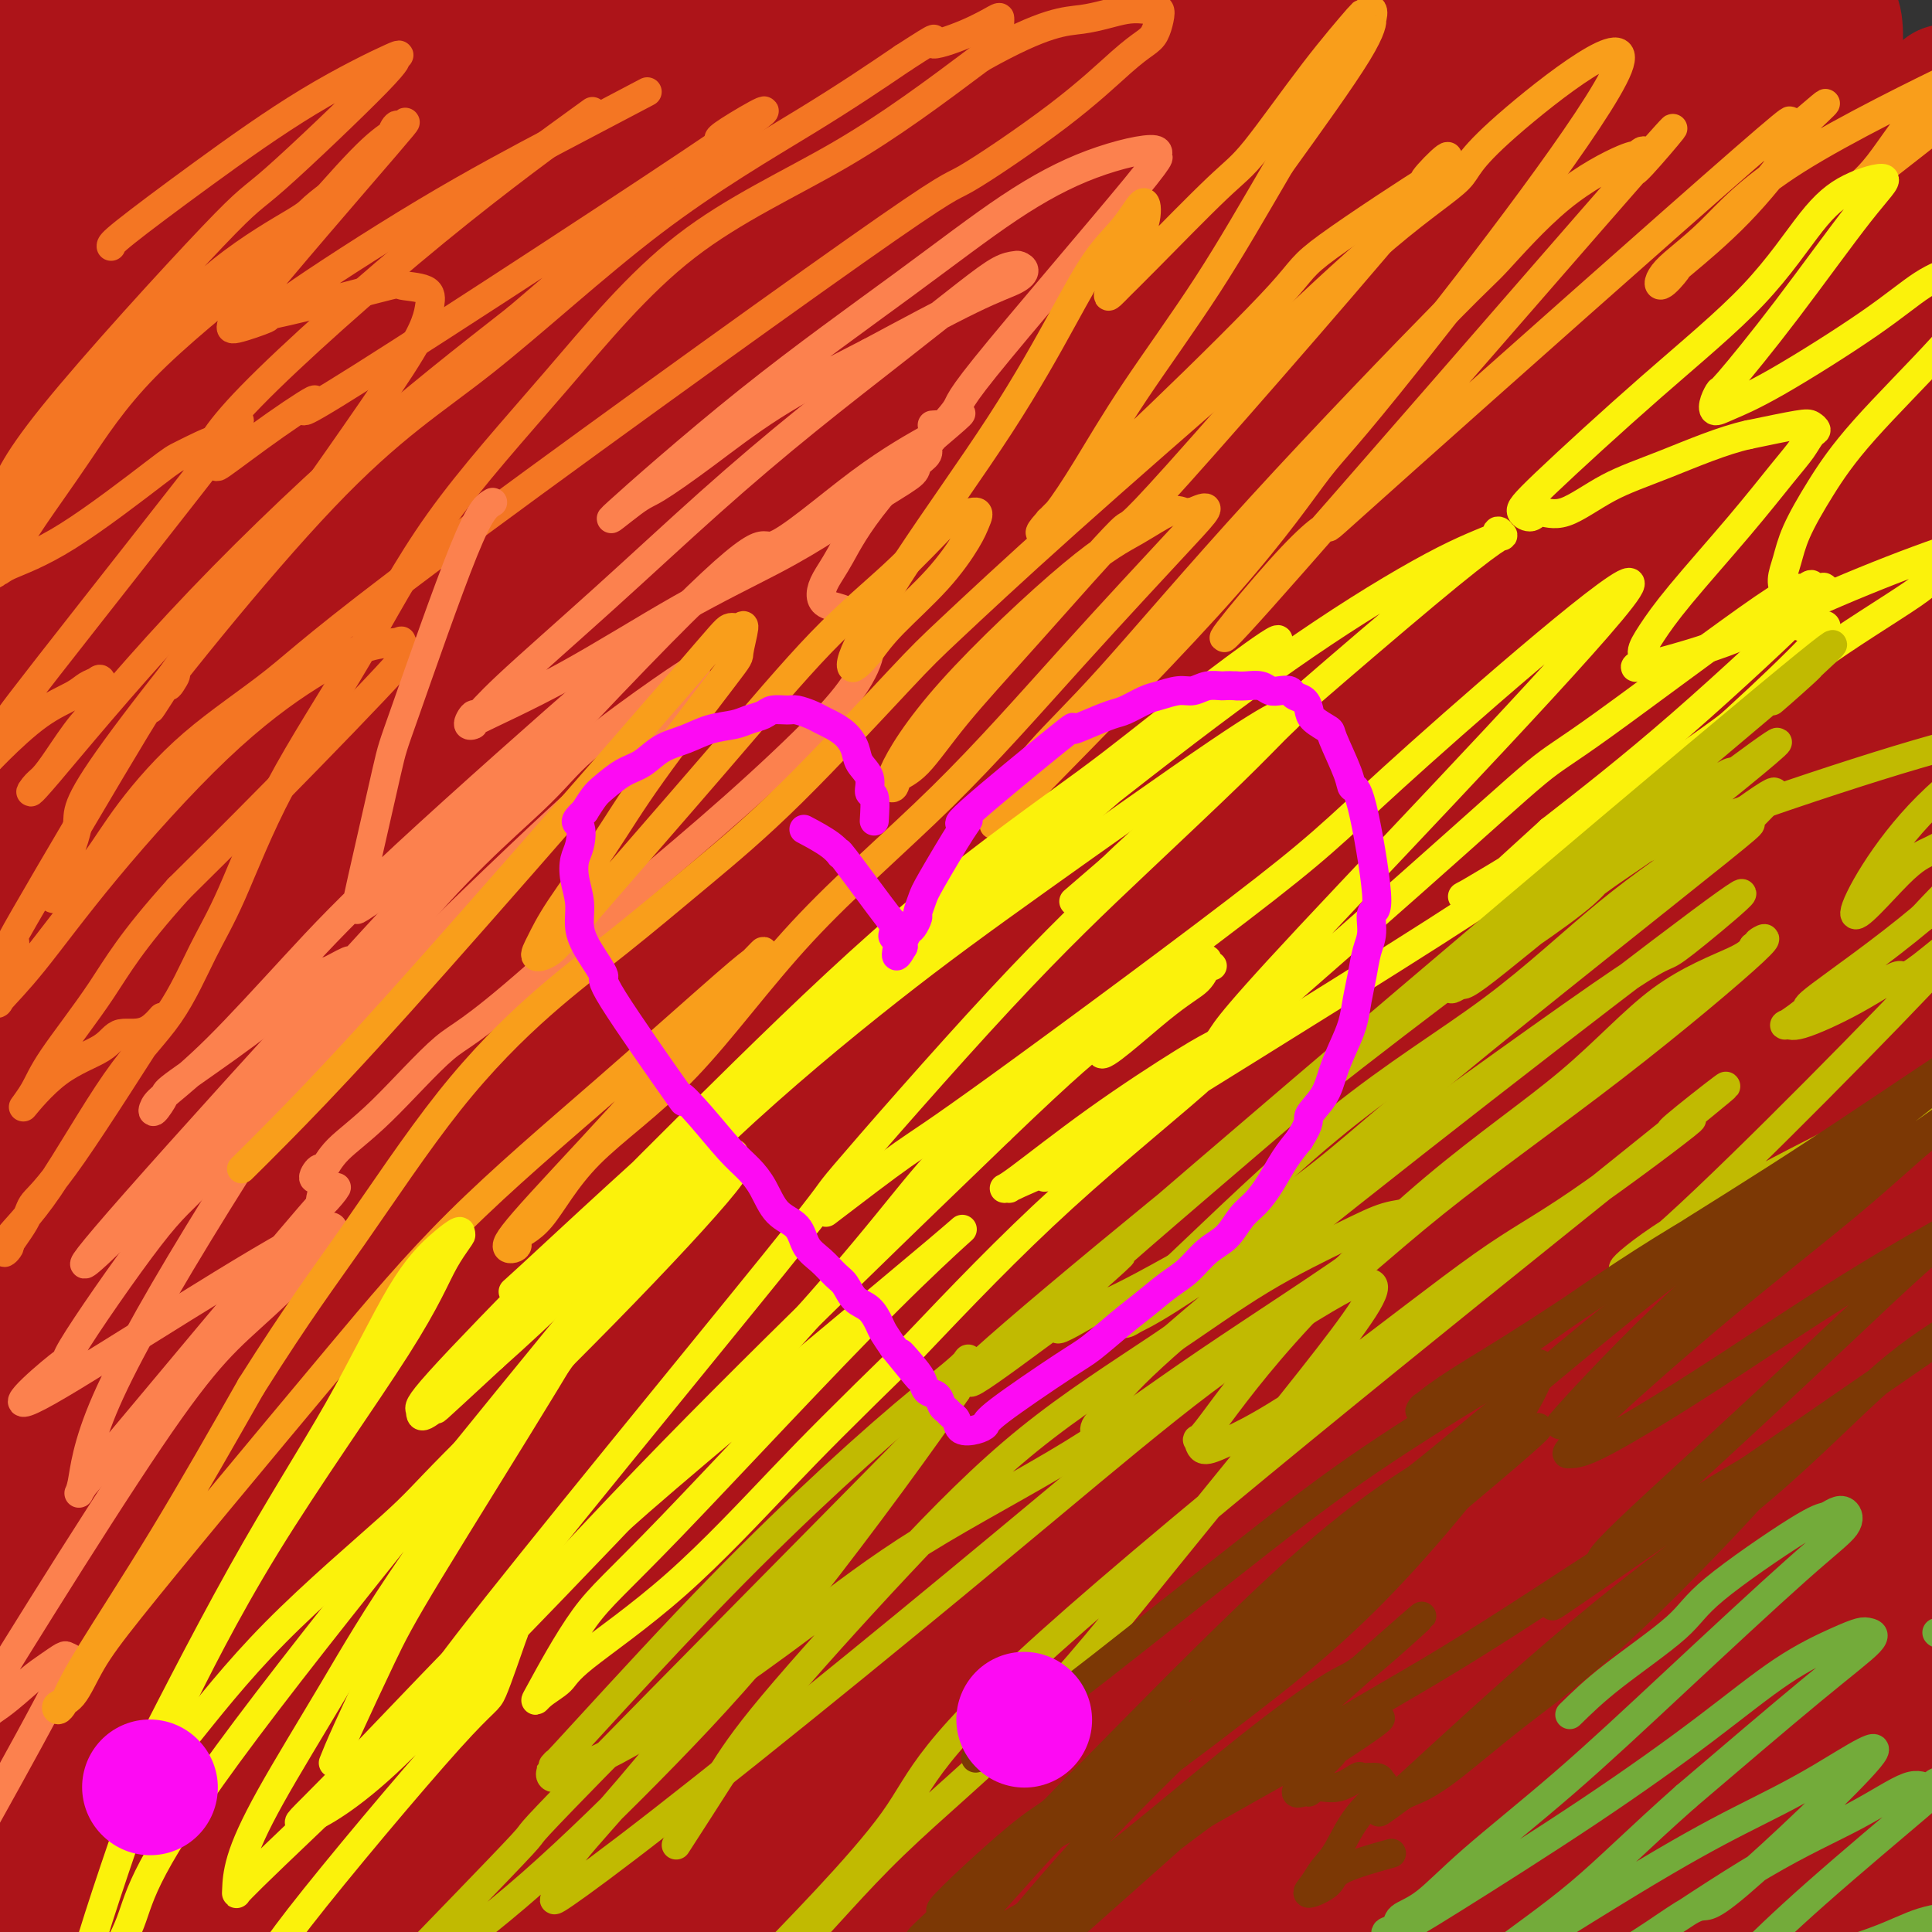 <svg viewBox='0 0 400 400' version='1.1' xmlns='http://www.w3.org/2000/svg' xmlns:xlink='http://www.w3.org/1999/xlink'><rect x="0" y="0" width="400" height="400" fill="#333333" stroke="none"/><g fill='none' stroke='#AD1419' stroke-width='4' stroke-linecap='round' stroke-linejoin='round'><path d='M16,116c0.453,-0.550 0.906,-1.099 1,-2c0.094,-0.901 -0.171,-2.152 7,-11c7.171,-8.848 21.779,-25.292 31,-37c9.221,-11.708 13.057,-18.680 15,-22c1.943,-3.320 1.993,-2.988 2,-3c0.007,-0.012 -0.029,-0.369 0,-1c0.029,-0.631 0.123,-1.536 -4,2c-4.123,3.536 -12.464,11.514 -23,21c-10.536,9.486 -23.267,20.481 -33,30c-9.733,9.519 -16.466,17.563 -20,25c-3.534,7.437 -3.867,14.268 -4,17c-0.133,2.732 -0.067,1.366 0,0'/><path d='M-7,100c4.234,-9.614 8.468,-19.229 16,-34c7.532,-14.771 18.361,-34.700 29,-49c10.639,-14.300 21.088,-22.971 27,-28c5.912,-5.029 7.287,-6.417 8,-7c0.713,-0.583 0.765,-0.362 1,0c0.235,0.362 0.655,0.866 0,2c-0.655,1.134 -2.385,2.896 -7,8c-4.615,5.104 -12.117,13.548 -17,19c-4.883,5.452 -7.148,7.913 -12,13c-4.852,5.087 -12.292,12.799 -17,18c-4.708,5.201 -6.684,7.891 -7,9c-0.316,1.109 1.026,0.639 1,1c-0.026,0.361 -1.422,1.555 1,-1c2.422,-2.555 8.661,-8.858 16,-17c7.339,-8.142 15.779,-18.122 22,-25c6.221,-6.878 10.222,-10.655 13,-13c2.778,-2.345 4.334,-3.258 5,-4c0.666,-0.742 0.441,-1.312 0,-1c-0.441,0.312 -1.099,1.505 -1,2c0.099,0.495 0.956,0.290 -4,7c-4.956,6.710 -15.724,20.334 -25,32c-9.276,11.666 -17.058,21.374 -22,29c-4.942,7.626 -7.042,13.168 -8,16c-0.958,2.832 -0.773,2.953 -1,4c-0.227,1.047 -0.867,3.021 0,3c0.867,-0.021 3.241,-2.038 3,-2c-0.241,0.038 -3.098,2.132 6,-6c9.098,-8.132 30.150,-26.489 42,-37c11.850,-10.511 14.498,-13.176 18,-16c3.502,-2.824 7.858,-5.807 10,-7c2.142,-1.193 2.071,-0.597 2,0'/><path d='M92,16c12.447,-9.580 3.063,0.469 -1,5c-4.063,4.531 -2.805,3.544 -9,11c-6.195,7.456 -19.845,23.353 -29,35c-9.155,11.647 -13.817,19.042 -18,25c-4.183,5.958 -7.887,10.478 -10,14c-2.113,3.522 -2.635,6.046 -3,7c-0.365,0.954 -0.572,0.337 -1,1c-0.428,0.663 -1.078,2.607 2,0c3.078,-2.607 9.885,-9.766 21,-22c11.115,-12.234 26.537,-29.542 41,-42c14.463,-12.458 27.968,-20.066 37,-26c9.032,-5.934 13.592,-10.195 16,-12c2.408,-1.805 2.663,-1.156 2,0c-0.663,1.156 -2.243,2.818 -1,2c1.243,-0.818 5.310,-4.117 -4,5c-9.310,9.117 -31.998,30.651 -47,46c-15.002,15.349 -22.317,24.512 -30,35c-7.683,10.488 -15.734,22.299 -20,29c-4.266,6.701 -4.747,8.291 -5,11c-0.253,2.709 -0.279,6.536 -1,9c-0.721,2.464 -2.138,3.563 6,-2c8.138,-5.563 25.830,-17.789 44,-31c18.170,-13.211 36.817,-27.408 55,-42c18.183,-14.592 35.903,-29.578 50,-41c14.097,-11.422 24.571,-19.278 30,-23c5.429,-3.722 5.813,-3.308 6,-3c0.187,0.308 0.177,0.511 -1,2c-1.177,1.489 -3.522,4.265 -15,13c-11.478,8.735 -32.090,23.429 -50,37c-17.910,13.571 -33.117,26.020 -47,39c-13.883,12.980 -26.441,26.490 -39,40'/><path d='M71,138c-11.362,12.481 -20.266,23.684 -26,32c-5.734,8.316 -8.297,13.746 -9,16c-0.703,2.254 0.455,1.332 1,2c0.545,0.668 0.476,2.927 12,-6c11.524,-8.927 34.642,-29.042 56,-46c21.358,-16.958 40.957,-30.761 60,-45c19.043,-14.239 37.531,-28.913 53,-39c15.469,-10.087 27.920,-15.587 37,-20c9.080,-4.413 14.788,-7.738 16,-8c1.212,-0.262 -2.073,2.541 0,2c2.073,-0.541 9.504,-4.424 -13,12c-22.504,16.424 -74.943,53.157 -98,70c-23.057,16.843 -16.733,13.797 -25,21c-8.267,7.203 -31.125,24.657 -48,38c-16.875,13.343 -27.768,22.576 -35,30c-7.232,7.424 -10.803,13.041 -12,15c-1.197,1.959 -0.019,0.262 -1,1c-0.981,0.738 -4.122,3.910 3,-3c7.122,-6.910 24.507,-23.904 44,-40c19.493,-16.096 41.094,-31.296 62,-45c20.906,-13.704 41.118,-25.913 59,-36c17.882,-10.087 33.436,-18.053 45,-24c11.564,-5.947 19.140,-9.875 22,-11c2.860,-1.125 1.004,0.553 2,0c0.996,-0.553 4.843,-3.336 -4,3c-8.843,6.336 -30.378,21.793 -51,36c-20.622,14.207 -40.332,27.166 -58,41c-17.668,13.834 -33.292,28.543 -49,44c-15.708,15.457 -31.498,31.661 -44,46c-12.502,14.339 -21.715,26.811 -27,34c-5.285,7.189 -6.643,9.094 -8,11'/><path d='M35,269c-5.307,7.219 -1.073,2.766 0,2c1.073,-0.766 -1.014,2.154 8,-5c9.014,-7.154 29.129,-24.383 50,-42c20.871,-17.617 42.497,-35.622 65,-52c22.503,-16.378 45.883,-31.131 58,-39c12.117,-7.869 12.972,-8.856 19,-12c6.028,-3.144 17.231,-8.446 22,-11c4.769,-2.554 3.105,-2.361 -1,1c-4.105,3.361 -10.650,9.891 -25,22c-14.350,12.109 -36.505,29.796 -53,44c-16.495,14.204 -27.332,24.925 -43,42c-15.668,17.075 -36.169,40.505 -45,51c-8.831,10.495 -5.993,8.056 -6,9c-0.007,0.944 -2.859,5.270 -4,7c-1.141,1.730 -0.570,0.865 0,0'/></g>
<g fill='none' stroke='#AD1419' stroke-width='20' stroke-linecap='round' stroke-linejoin='round'><path d='M97,273c1.638,-2.738 3.275,-5.477 5,-9c1.725,-3.523 3.537,-7.832 15,-20c11.463,-12.168 32.577,-32.195 50,-47c17.423,-14.805 31.156,-24.387 45,-34c13.844,-9.613 27.800,-19.256 40,-28c12.200,-8.744 22.645,-16.589 30,-22c7.355,-5.411 11.622,-8.387 14,-10c2.378,-1.613 2.868,-1.864 3,-2c0.132,-0.136 -0.095,-0.157 1,-1c1.095,-0.843 3.513,-2.508 -3,5c-6.513,7.508 -21.957,24.188 -40,43c-18.043,18.812 -38.684,39.756 -57,60c-18.316,20.244 -34.307,39.789 -51,59c-16.693,19.211 -34.088,38.090 -48,55c-13.912,16.910 -24.341,31.853 -32,41c-7.659,9.147 -12.547,12.498 -14,14c-1.453,1.502 0.527,1.155 -1,3c-1.527,1.845 -6.563,5.883 3,-3c9.563,-8.883 33.726,-30.687 45,-41c11.274,-10.313 9.661,-9.136 37,-31c27.339,-21.864 83.632,-66.770 118,-91c34.368,-24.230 46.811,-27.783 60,-34c13.189,-6.217 27.124,-15.096 35,-19c7.876,-3.904 9.693,-2.832 10,-2c0.307,0.832 -0.895,1.426 0,1c0.895,-0.426 3.886,-1.871 -5,5c-8.886,6.871 -29.649,22.056 -50,37c-20.351,14.944 -40.290,29.645 -58,45c-17.710,15.355 -33.191,31.365 -49,46c-15.809,14.635 -31.945,27.896 -46,40c-14.055,12.104 -26.027,23.052 -38,34'/><path d='M116,367c-22.347,20.652 -11.715,12.281 -11,12c0.715,-0.281 -8.485,7.529 -11,10c-2.515,2.471 1.657,-0.398 3,-1c1.343,-0.602 -0.142,1.064 10,-6c10.142,-7.064 31.912,-22.857 53,-37c21.088,-14.143 41.493,-26.636 61,-38c19.507,-11.364 38.116,-21.600 55,-30c16.884,-8.400 32.044,-14.965 41,-18c8.956,-3.035 11.708,-2.539 13,-3c1.292,-0.461 1.122,-1.880 0,0c-1.122,1.880 -3.197,7.058 -16,20c-12.803,12.942 -36.333,33.647 -47,43c-10.667,9.353 -8.470,7.353 -19,16c-10.530,8.647 -33.788,27.942 -45,38c-11.212,10.058 -10.380,10.880 -11,12c-0.620,1.120 -2.692,2.539 -2,2c0.692,-0.539 4.148,-3.036 7,-5c2.852,-1.964 5.101,-3.396 18,-12c12.899,-8.604 36.447,-24.380 48,-32c11.553,-7.620 11.109,-7.084 22,-13c10.891,-5.916 33.117,-18.283 44,-24c10.883,-5.717 10.424,-4.784 11,-5c0.576,-0.216 2.187,-1.583 2,-1c-0.187,0.583 -2.172,3.114 0,1c2.172,-2.114 8.502,-8.875 -1,4c-9.502,12.875 -34.835,45.385 -49,63c-14.165,17.615 -17.163,20.333 -21,24c-3.837,3.667 -8.513,8.282 -11,11c-2.487,2.718 -2.785,3.540 -3,4c-0.215,0.460 -0.347,0.560 1,0c1.347,-0.560 4.174,-1.780 7,-3'/><path d='M265,399c2.486,-1.053 4.702,-2.187 19,-9c14.298,-6.813 40.678,-19.307 56,-26c15.322,-6.693 19.584,-7.587 25,-9c5.416,-1.413 11.984,-3.346 15,-4c3.016,-0.654 2.480,-0.028 3,0c0.520,0.028 2.096,-0.541 1,2c-1.096,2.541 -4.863,8.192 -14,18c-9.137,9.808 -23.643,23.773 -33,32c-9.357,8.227 -13.563,10.715 -17,13c-3.437,2.285 -6.104,4.368 -8,6c-1.896,1.632 -3.023,2.815 -3,1c0.023,-1.815 1.194,-6.628 3,-11c1.806,-4.372 4.247,-8.304 11,-21c6.753,-12.696 17.816,-34.157 27,-51c9.184,-16.843 16.487,-29.069 22,-41c5.513,-11.931 9.235,-23.569 13,-35c3.765,-11.431 7.574,-22.657 9,-29c1.426,-6.343 0.469,-7.804 0,-13c-0.469,-5.196 -0.451,-14.126 -4,-25c-3.549,-10.874 -10.666,-23.693 -15,-34c-4.334,-10.307 -5.887,-18.103 -8,-26c-2.113,-7.897 -4.787,-15.894 -7,-24c-2.213,-8.106 -3.966,-16.322 -5,-23c-1.034,-6.678 -1.350,-11.818 -2,-18c-0.650,-6.182 -1.633,-13.407 -2,-18c-0.367,-4.593 -0.116,-6.553 0,-8c0.116,-1.447 0.097,-2.382 0,-2c-0.097,0.382 -0.274,2.082 0,2c0.274,-0.082 0.997,-1.945 1,7c0.003,8.945 -0.713,28.699 -2,48c-1.287,19.301 -3.143,38.151 -5,57'/><path d='M345,158c-1.356,26.498 -1.746,36.742 -3,49c-1.254,12.258 -3.374,26.531 -5,38c-1.626,11.469 -2.759,20.136 -4,26c-1.241,5.864 -2.589,8.926 -3,10c-0.411,1.074 0.116,0.160 0,0c-0.116,-0.160 -0.875,0.434 -1,0c-0.125,-0.434 0.383,-1.896 0,-12c-0.383,-10.104 -1.658,-28.850 0,-47c1.658,-18.150 6.249,-35.704 9,-53c2.751,-17.296 3.661,-34.333 4,-58c0.339,-23.667 0.105,-53.962 0,-68c-0.105,-14.038 -0.082,-11.817 -2,-16c-1.918,-4.183 -5.777,-14.769 -9,-20c-3.223,-5.231 -5.810,-5.106 -8,-6c-2.190,-0.894 -3.981,-2.806 -9,-1c-5.019,1.806 -13.265,7.329 -22,16c-8.735,8.671 -17.960,20.490 -26,33c-8.040,12.510 -14.896,25.712 -21,40c-6.104,14.288 -11.455,29.664 -15,43c-3.545,13.336 -5.282,24.633 -6,34c-0.718,9.367 -0.415,16.803 0,21c0.415,4.197 0.942,5.156 1,6c0.058,0.844 -0.352,1.574 0,2c0.352,0.426 1.466,0.548 5,-3c3.534,-3.548 9.489,-10.766 18,-22c8.511,-11.234 19.577,-26.484 27,-41c7.423,-14.516 11.202,-28.299 17,-41c5.798,-12.701 13.616,-24.322 18,-35c4.384,-10.678 5.334,-20.413 5,-26c-0.334,-5.587 -1.953,-7.025 -3,-8c-1.047,-0.975 -1.524,-1.488 -2,-2'/><path d='M310,17c-5.939,-1.546 -18.286,-0.410 -26,1c-7.714,1.410 -10.796,3.096 -21,8c-10.204,4.904 -27.531,13.028 -52,40c-24.469,26.972 -56.079,72.794 -67,92c-10.921,19.206 -1.152,11.796 3,9c4.152,-2.796 2.688,-0.980 5,1c2.312,1.980 8.400,4.123 23,-10c14.600,-14.123 37.710,-44.513 49,-62c11.290,-17.487 10.759,-22.071 11,-28c0.241,-5.929 1.255,-13.203 0,-20c-1.255,-6.797 -4.778,-13.117 -7,-16c-2.222,-2.883 -3.142,-2.329 -6,-5c-2.858,-2.671 -7.653,-8.568 -25,-3c-17.347,5.568 -47.246,22.600 -60,30c-12.754,7.400 -8.364,5.167 -18,15c-9.636,9.833 -33.300,31.730 -47,47c-13.700,15.270 -17.436,23.913 -20,29c-2.564,5.087 -3.956,6.619 -5,10c-1.044,3.381 -1.741,8.612 -2,11c-0.259,2.388 -0.080,1.934 0,3c0.080,1.066 0.062,3.654 6,-2c5.938,-5.654 17.834,-19.549 25,-28c7.166,-8.451 9.602,-11.458 16,-21c6.398,-9.542 16.756,-25.620 25,-39c8.244,-13.380 14.373,-24.064 18,-35c3.627,-10.936 4.750,-22.125 5,-27c0.250,-4.875 -0.375,-3.438 -1,-2'/><path d='M139,15c-0.407,-5.121 -3.425,-3.423 -8,-3c-4.575,0.423 -10.709,-0.430 -21,4c-10.291,4.430 -24.740,14.144 -35,22c-10.260,7.856 -16.331,13.853 -24,23c-7.669,9.147 -16.935,21.443 -21,27c-4.065,5.557 -2.927,4.374 -3,5c-0.073,0.626 -1.355,3.060 -2,5c-0.645,1.940 -0.652,3.386 0,3c0.652,-0.386 1.963,-2.603 2,-1c0.037,1.603 -1.201,7.027 8,-9c9.201,-16.027 28.842,-53.506 37,-72c8.158,-18.494 4.833,-18.005 4,-19c-0.833,-0.995 0.826,-3.475 0,-7c-0.826,-3.525 -4.138,-8.096 -6,-10c-1.862,-1.904 -2.273,-1.140 -4,-1c-1.727,0.140 -4.770,-0.343 -10,2c-5.230,2.343 -12.649,7.514 -19,13c-6.351,5.486 -11.635,11.288 -17,20c-5.365,8.712 -10.811,20.335 -13,25c-2.189,4.665 -1.119,2.371 -1,3c0.119,0.629 -0.712,4.181 0,6c0.712,1.819 2.967,1.905 4,2c1.033,0.095 0.845,0.200 3,0c2.155,-0.200 6.655,-0.705 20,-7c13.345,-6.295 35.535,-18.380 46,-24c10.465,-5.620 9.205,-4.774 11,-5c1.795,-0.226 6.646,-1.525 10,-3c3.354,-1.475 5.211,-3.128 2,3c-3.211,6.128 -11.489,20.037 -21,34c-9.511,13.963 -20.256,27.982 -31,42'/><path d='M50,93c-9.086,13.240 -5.800,8.340 -10,18c-4.200,9.660 -15.886,33.881 -21,45c-5.114,11.119 -3.656,9.135 -4,11c-0.344,1.865 -2.489,7.580 -3,10c-0.511,2.420 0.612,1.546 2,1c1.388,-0.546 3.041,-0.765 13,-8c9.959,-7.235 28.226,-21.485 38,-29c9.774,-7.515 11.056,-8.295 17,-12c5.944,-3.705 16.549,-10.336 25,-16c8.451,-5.664 14.747,-10.361 10,-5c-4.747,5.361 -20.539,20.781 -35,35c-14.461,14.219 -27.593,27.238 -34,34c-6.407,6.762 -6.091,7.268 -12,17c-5.909,9.732 -18.043,28.690 -23,38c-4.957,9.310 -2.737,8.971 -2,9c0.737,0.029 -0.009,0.426 0,1c0.009,0.574 0.773,1.325 2,0c1.227,-1.325 2.916,-4.726 19,-18c16.084,-13.274 46.563,-36.420 60,-47c13.437,-10.580 9.832,-8.594 14,-11c4.168,-2.406 16.110,-9.203 21,-12c4.890,-2.797 2.727,-1.594 2,0c-0.727,1.594 -0.019,3.578 1,4c1.019,0.422 2.349,-0.719 -3,5c-5.349,5.719 -17.375,18.298 -28,29c-10.625,10.702 -19.848,19.528 -32,35c-12.152,15.472 -27.233,37.588 -34,49c-6.767,11.412 -5.219,12.118 -6,16c-0.781,3.882 -3.890,10.941 -7,18'/><path d='M20,310c-2.069,6.497 -0.743,5.738 -1,6c-0.257,0.262 -2.099,1.543 0,0c2.099,-1.543 8.138,-5.910 19,-16c10.862,-10.090 26.548,-25.901 35,-34c8.452,-8.099 9.672,-8.485 14,-12c4.328,-3.515 11.765,-10.160 13,-10c1.235,0.160 -3.730,7.125 -2,5c1.730,-2.125 10.156,-13.340 -6,7c-16.156,20.340 -56.894,72.234 -74,97c-17.106,24.766 -10.578,22.405 -9,24c1.578,1.595 -1.792,7.148 -3,10c-1.208,2.852 -0.252,3.003 0,3c0.252,-0.003 -0.198,-0.161 1,-1c1.198,-0.839 4.045,-2.360 12,-10c7.955,-7.640 21.018,-21.400 31,-30c9.982,-8.600 16.883,-12.041 22,-15c5.117,-2.959 8.449,-5.438 10,-6c1.551,-0.562 1.322,0.792 2,1c0.678,0.208 2.263,-0.731 -3,6c-5.263,6.731 -17.375,21.133 -24,29c-6.625,7.867 -7.765,9.199 -12,14c-4.235,4.801 -11.565,13.071 -16,19c-4.435,5.929 -5.974,9.515 -7,12c-1.026,2.485 -1.540,3.867 -2,5c-0.460,1.133 -0.866,2.015 0,2c0.866,-0.015 3.002,-0.927 5,-2c1.998,-1.073 3.856,-2.307 11,-6c7.144,-3.693 19.572,-9.847 32,-16'/><path d='M68,392c14.431,-6.074 26.508,-10.258 35,-13c8.492,-2.742 13.398,-4.041 16,-5c2.602,-0.959 2.900,-1.580 5,-2c2.100,-0.420 6.004,-0.641 8,-1c1.996,-0.359 2.086,-0.855 3,-1c0.914,-0.145 2.652,0.061 4,0c1.348,-0.061 2.308,-0.389 3,0c0.692,0.389 1.118,1.493 2,2c0.882,0.507 2.220,0.415 2,1c-0.220,0.585 -1.997,1.847 0,2c1.997,0.153 7.768,-0.802 -2,5c-9.768,5.802 -35.075,18.363 -48,24c-12.925,5.637 -13.467,4.351 -16,5c-2.533,0.649 -7.058,3.231 -11,5c-3.942,1.769 -7.302,2.723 -9,3c-1.698,0.277 -1.733,-0.123 -3,0c-1.267,0.123 -3.765,0.769 -5,1c-1.235,0.231 -1.207,0.048 -2,0c-0.793,-0.048 -2.409,0.039 -3,0c-0.591,-0.039 -0.159,-0.203 0,0c0.159,0.203 0.045,0.772 0,1c-0.045,0.228 -0.023,0.114 0,0'/></g>
<g fill='none' stroke='#AD1419' stroke-width='28' stroke-linecap='round' stroke-linejoin='round'><path d='M62,296c0.375,0.094 0.750,0.187 15,-3c14.250,-3.187 42.374,-9.656 67,-16c24.626,-6.344 45.753,-12.564 66,-19c20.247,-6.436 39.613,-13.090 56,-19c16.387,-5.910 29.797,-11.078 40,-15c10.203,-3.922 17.201,-6.597 20,-8c2.799,-1.403 1.399,-1.533 1,-1c-0.399,0.533 0.202,1.730 -1,2c-1.202,0.270 -4.207,-0.385 -20,7c-15.793,7.385 -44.374,22.811 -68,36c-23.626,13.189 -42.295,24.140 -61,36c-18.705,11.860 -37.444,24.630 -55,37c-17.556,12.370 -33.928,24.341 -47,35c-13.072,10.659 -22.842,20.007 -29,25c-6.158,4.993 -8.703,5.632 -9,6c-0.297,0.368 1.653,0.465 1,1c-0.653,0.535 -3.909,1.509 2,-2c5.909,-3.509 20.983,-11.499 39,-21c18.017,-9.501 38.977,-20.513 61,-31c22.023,-10.487 45.110,-20.450 67,-29c21.890,-8.550 42.583,-15.687 60,-21c17.417,-5.313 31.558,-8.801 43,-11c11.442,-2.199 20.187,-3.109 25,-4c4.813,-0.891 5.696,-1.764 5,-2c-0.696,-0.236 -2.970,0.163 -2,0c0.970,-0.163 5.184,-0.890 -3,1c-8.184,1.890 -28.767,6.397 -50,13c-21.233,6.603 -43.117,15.301 -65,24'/><path d='M220,317c-20.585,8.983 -39.548,19.441 -58,28c-18.452,8.559 -36.392,15.220 -52,22c-15.608,6.780 -28.884,13.679 -39,18c-10.116,4.321 -17.074,6.063 -21,7c-3.926,0.937 -4.821,1.067 -5,1c-0.179,-0.067 0.357,-0.332 11,-5c10.643,-4.668 31.391,-13.739 41,-18c9.609,-4.261 8.078,-3.713 25,-7c16.922,-3.287 52.299,-10.411 76,-15c23.701,-4.589 35.728,-6.643 49,-8c13.272,-1.357 27.790,-2.017 39,-3c11.210,-0.983 19.111,-2.290 24,-3c4.889,-0.710 6.766,-0.824 7,-1c0.234,-0.176 -1.175,-0.415 0,0c1.175,0.415 4.933,1.483 0,2c-4.933,0.517 -18.556,0.482 -43,5c-24.444,4.518 -59.710,13.588 -83,20c-23.290,6.412 -34.603,10.166 -48,15c-13.397,4.834 -28.877,10.749 -42,15c-13.123,4.251 -23.890,6.837 -31,9c-7.110,2.163 -10.562,3.902 -13,5c-2.438,1.098 -3.863,1.554 -4,2c-0.137,0.446 1.015,0.882 1,1c-0.015,0.118 -1.197,-0.082 9,-3c10.197,-2.918 31.775,-8.555 54,-12c22.225,-3.445 45.099,-4.697 68,-5c22.901,-0.303 45.829,0.342 67,1c21.171,0.658 40.586,1.329 60,2'/><path d='M312,390c29.270,0.917 38.945,1.711 48,2c9.055,0.289 17.492,0.073 21,0c3.508,-0.073 2.089,-0.004 2,0c-0.089,0.004 1.152,-0.056 1,0c-0.152,0.056 -1.697,0.227 -5,-2c-3.303,-2.227 -8.364,-6.852 -29,-10c-20.636,-3.148 -56.845,-4.819 -75,-5c-18.155,-0.181 -18.254,1.127 -41,6c-22.746,4.873 -68.138,13.309 -107,20c-38.862,6.691 -71.193,11.637 -85,14c-13.807,2.363 -9.090,2.145 -9,2c0.090,-0.145 -4.446,-0.216 -6,0c-1.554,0.216 -0.124,0.720 0,1c0.124,0.280 -1.056,0.338 3,0c4.056,-0.338 13.348,-1.070 31,-3c17.652,-1.930 43.664,-5.056 71,-8c27.336,-2.944 55.995,-5.706 84,-8c28.005,-2.294 55.357,-4.119 79,-6c23.643,-1.881 43.578,-3.817 61,-5c17.422,-1.183 32.330,-1.612 42,-2c9.670,-0.388 14.102,-0.735 16,-1c1.898,-0.265 1.260,-0.449 1,-1c-0.260,-0.551 -0.144,-1.470 0,-2c0.144,-0.530 0.315,-0.670 0,-1c-0.315,-0.330 -1.115,-0.851 -1,-1c0.115,-0.149 1.144,0.073 -5,-2c-6.144,-2.073 -19.461,-6.442 -45,-8c-25.539,-1.558 -63.299,-0.304 -92,3c-28.701,3.304 -48.343,8.658 -65,12c-16.657,3.342 -30.328,4.671 -44,6'/><path d='M163,391c-22.114,3.015 -22.898,1.551 -28,1c-5.102,-0.551 -14.523,-0.191 -20,0c-5.477,0.191 -7.012,0.213 -8,0c-0.988,-0.213 -1.431,-0.660 -2,-1c-0.569,-0.340 -1.265,-0.572 -1,-1c0.265,-0.428 1.491,-1.050 1,-1c-0.491,0.050 -2.699,0.774 3,-2c5.699,-2.774 19.306,-9.045 27,-13c7.694,-3.955 9.477,-5.592 32,-11c22.523,-5.408 65.787,-14.586 100,-19c34.213,-4.414 59.376,-4.063 88,-4c28.624,0.063 60.709,-0.162 73,-1c12.291,-0.838 4.789,-2.289 2,-3c-2.789,-0.711 -0.865,-0.681 -1,-1c-0.135,-0.319 -2.330,-0.987 -12,-3c-9.670,-2.013 -26.814,-5.370 -47,-7c-20.186,-1.630 -43.413,-1.533 -70,0c-26.587,1.533 -56.535,4.502 -83,8c-26.465,3.498 -49.446,7.525 -70,12c-20.554,4.475 -38.680,9.397 -52,12c-13.320,2.603 -21.835,2.885 -28,3c-6.165,0.115 -9.979,0.062 -12,0c-2.021,-0.062 -2.248,-0.134 -3,0c-0.752,0.134 -2.027,0.473 0,0c2.027,-0.473 7.358,-1.758 9,-3c1.642,-1.242 -0.405,-2.441 22,-8c22.405,-5.559 69.263,-15.480 101,-21c31.737,-5.520 48.352,-6.640 70,-8c21.648,-1.360 48.328,-2.960 68,-4c19.672,-1.040 32.336,-1.520 45,-2'/><path d='M367,314c18.107,-0.932 6.873,-0.261 3,0c-3.873,0.261 -0.387,0.113 -2,0c-1.613,-0.113 -8.326,-0.190 -9,-1c-0.674,-0.810 4.691,-2.354 -14,-2c-18.691,0.354 -61.438,2.605 -90,5c-28.562,2.395 -42.940,4.933 -59,7c-16.060,2.067 -33.803,3.664 -51,6c-17.197,2.336 -33.849,5.413 -48,7c-14.151,1.587 -25.800,1.686 -36,3c-10.200,1.314 -18.950,3.845 -18,4c0.950,0.155 11.601,-2.065 4,-3c-7.601,-0.935 -33.454,-0.583 19,-10c52.454,-9.417 183.216,-28.602 243,-37c59.784,-8.398 48.591,-6.009 45,-5c-3.591,1.009 0.419,0.637 2,0c1.581,-0.637 0.732,-1.540 0,-2c-0.732,-0.460 -1.346,-0.478 -2,-1c-0.654,-0.522 -1.349,-1.547 -14,-3c-12.651,-1.453 -37.258,-3.334 -64,-3c-26.742,0.334 -55.619,2.884 -80,6c-24.381,3.116 -44.266,6.798 -64,10c-19.734,3.202 -39.318,5.924 -55,9c-15.682,3.076 -27.462,6.507 -35,8c-7.538,1.493 -10.835,1.050 -12,1c-1.165,-0.050 -0.198,0.294 -1,0c-0.802,-0.294 -3.372,-1.227 9,-6c12.372,-4.773 39.686,-13.387 67,-22'/><path d='M105,285c26.377,-5.992 58.819,-9.973 93,-13c34.181,-3.027 70.101,-5.100 87,-6c16.899,-0.900 14.779,-0.627 37,0c22.221,0.627 68.784,1.607 89,2c20.216,0.393 14.085,0.198 11,0c-3.085,-0.198 -3.122,-0.398 0,0c3.122,0.398 9.405,1.395 -3,-1c-12.405,-2.395 -43.498,-8.181 -62,-11c-18.502,-2.819 -24.414,-2.671 -44,-2c-19.586,0.671 -52.847,1.865 -94,6c-41.153,4.135 -90.198,11.212 -114,16c-23.802,4.788 -22.360,7.289 -28,6c-5.640,-1.289 -18.362,-6.366 -14,-11c4.362,-4.634 25.809,-8.825 37,-12c11.191,-3.175 12.127,-5.333 42,-10c29.873,-4.667 88.684,-11.843 125,-15c36.316,-3.157 50.139,-2.296 65,-2c14.861,0.296 30.761,0.028 38,0c7.239,-0.028 5.818,0.184 5,0c-0.818,-0.184 -1.032,-0.765 0,-1c1.032,-0.235 3.311,-0.124 -4,-2c-7.311,-1.876 -24.212,-5.740 -46,-8c-21.788,-2.260 -48.462,-2.915 -75,-2c-26.538,0.915 -52.940,3.399 -77,6c-24.060,2.601 -45.779,5.318 -66,9c-20.221,3.682 -38.946,8.327 -52,11c-13.054,2.673 -20.438,3.373 -25,4c-4.562,0.627 -6.304,1.179 -5,0c1.304,-1.179 5.652,-4.090 10,-7'/><path d='M35,242c12.349,-5.870 38.221,-17.045 66,-25c27.779,-7.955 57.465,-12.692 87,-16c29.535,-3.308 58.921,-5.189 82,-6c23.079,-0.811 39.852,-0.551 62,-1c22.148,-0.449 49.671,-1.606 60,-2c10.329,-0.394 3.463,-0.023 2,0c-1.463,0.023 2.476,-0.301 -2,-2c-4.476,-1.699 -17.367,-4.775 -38,-7c-20.633,-2.225 -49.007,-3.601 -78,-3c-28.993,0.601 -58.604,3.178 -81,5c-22.396,1.822 -37.577,2.889 -64,6c-26.423,3.111 -64.088,8.265 -78,10c-13.912,1.735 -4.073,0.051 -1,0c3.073,-0.051 -0.622,1.530 2,0c2.622,-1.530 11.562,-6.170 30,-11c18.438,-4.830 46.376,-9.848 73,-13c26.624,-3.152 51.934,-4.436 75,-5c23.066,-0.564 43.886,-0.406 66,0c22.114,0.406 45.520,1.061 60,1c14.480,-0.061 20.034,-0.837 22,-1c1.966,-0.163 0.346,0.287 0,0c-0.346,-0.287 0.584,-1.312 -10,-4c-10.584,-2.688 -32.682,-7.040 -54,-10c-21.318,-2.960 -41.854,-4.530 -63,-5c-21.146,-0.470 -42.900,0.158 -65,2c-22.100,1.842 -44.546,4.897 -70,11c-25.454,6.103 -53.915,15.254 -73,21c-19.085,5.746 -28.792,8.085 -33,9c-4.208,0.915 -2.917,0.404 -2,0c0.917,-0.404 1.458,-0.702 2,-1'/><path d='M12,195c3.766,-2.414 66.182,-22.949 96,-32c29.818,-9.051 27.039,-6.619 42,-8c14.961,-1.381 47.662,-6.575 84,-10c36.338,-3.425 76.312,-5.081 100,-7c23.688,-1.919 31.090,-4.102 34,-5c2.910,-0.898 1.326,-0.510 2,-1c0.674,-0.490 3.604,-1.856 0,-2c-3.604,-0.144 -13.744,0.935 -11,-3c2.744,-3.935 18.371,-12.885 -44,-9c-62.371,3.885 -202.740,20.606 -259,28c-56.260,7.394 -28.412,5.463 -20,5c8.412,-0.463 -2.612,0.544 -13,2c-10.388,1.456 -20.139,3.361 4,-3c24.139,-6.361 82.168,-20.989 113,-28c30.832,-7.011 34.465,-6.404 42,-7c7.535,-0.596 18.971,-2.396 40,-5c21.029,-2.604 51.650,-6.012 75,-8c23.350,-1.988 39.427,-2.556 49,-3c9.573,-0.444 12.642,-0.765 14,-1c1.358,-0.235 1.007,-0.383 0,-1c-1.007,-0.617 -2.669,-1.703 -14,-4c-11.331,-2.297 -32.332,-5.806 -59,-7c-26.668,-1.194 -59.004,-0.073 -74,0c-14.996,0.073 -12.653,-0.904 -33,1c-20.347,1.904 -63.385,6.687 -85,9c-21.615,2.313 -21.808,2.157 -22,2'/><path d='M73,98c-22.423,1.576 -24.982,0.015 -28,0c-3.018,-0.015 -6.495,1.515 2,-1c8.495,-2.515 28.962,-9.074 51,-14c22.038,-4.926 45.647,-8.217 70,-11c24.353,-2.783 49.449,-5.057 74,-7c24.551,-1.943 48.557,-3.557 62,-4c13.443,-0.443 16.322,0.283 26,0c9.678,-0.283 26.156,-1.576 35,-1c8.844,0.576 10.054,3.019 2,0c-8.054,-3.019 -25.371,-11.502 -45,-16c-19.629,-4.498 -41.571,-5.013 -62,-5c-20.429,0.013 -39.344,0.552 -69,3c-29.656,2.448 -70.051,6.804 -89,9c-18.949,2.196 -16.450,2.230 -22,3c-5.550,0.770 -19.149,2.275 -26,3c-6.851,0.725 -6.954,0.668 -6,0c0.954,-0.668 2.967,-1.949 5,-3c2.033,-1.051 4.088,-1.873 17,-5c12.912,-3.127 36.683,-8.558 70,-13c33.317,-4.442 76.182,-7.896 105,-10c28.818,-2.104 43.590,-2.857 59,-4c15.410,-1.143 31.458,-2.675 40,-3c8.542,-0.325 9.577,0.558 10,1c0.423,0.442 0.235,0.442 1,1c0.765,0.558 2.483,1.675 -2,1c-4.483,-0.675 -15.169,-3.143 -34,-5c-18.831,-1.857 -45.809,-3.102 -70,-3c-24.191,0.102 -45.596,1.551 -67,3'/><path d='M182,17c-14.660,0.563 -17.809,0.472 -30,2c-12.191,1.528 -33.423,4.677 -52,6c-18.577,1.323 -34.499,0.822 -42,0c-7.501,-0.822 -6.581,-1.964 -6,-3c0.581,-1.036 0.823,-1.965 0,-2c-0.823,-0.035 -2.711,0.825 2,-2c4.711,-2.825 16.022,-9.336 32,-15c15.978,-5.664 36.625,-10.483 66,-14c29.375,-3.517 67.479,-5.732 94,-5c26.521,0.732 41.459,4.411 51,6c9.541,1.589 13.684,1.090 19,2c5.316,0.910 11.806,3.231 -1,3c-12.806,-0.231 -44.907,-3.015 -70,-5c-25.093,-1.985 -43.177,-3.172 -74,-1c-30.823,2.172 -74.385,7.704 -94,10c-19.615,2.296 -15.284,1.357 -23,2c-7.716,0.643 -27.479,2.869 -37,4c-9.521,1.131 -8.801,1.168 -12,2c-3.199,0.832 -10.319,2.460 -13,3c-2.681,0.540 -0.924,-0.010 -1,0c-0.076,0.010 -1.987,0.578 -1,0c0.987,-0.578 4.870,-2.302 7,-3c2.130,-0.698 2.507,-0.370 10,-2c7.493,-1.630 22.102,-5.219 47,-7c24.898,-1.781 60.086,-1.756 76,-2c15.914,-0.244 12.554,-0.758 27,0c14.446,0.758 46.699,2.788 63,4c16.301,1.212 16.651,1.606 17,2'/><path d='M237,2c16.578,1.332 18.021,1.661 21,2c2.979,0.339 7.492,0.689 9,1c1.508,0.311 0.012,0.585 -1,1c-1.012,0.415 -1.539,0.973 -3,1c-1.461,0.027 -3.857,-0.475 -22,1c-18.143,1.475 -52.032,4.928 -76,10c-23.968,5.072 -38.016,11.762 -45,14c-6.984,2.238 -6.903,0.023 -20,7c-13.097,6.977 -39.371,23.145 -50,28c-10.629,4.855 -5.613,-1.602 -11,10c-5.387,11.602 -21.178,41.263 -27,53c-5.822,11.737 -1.676,5.550 0,4c1.676,-1.550 0.883,1.535 1,3c0.117,1.465 1.145,1.308 2,0c0.855,-1.308 1.537,-3.768 2,-4c0.463,-0.232 0.707,1.763 2,-10c1.293,-11.763 3.637,-37.286 5,-49c1.363,-11.714 1.747,-9.621 1,-19c-0.747,-9.379 -2.623,-30.232 -4,-41c-1.377,-10.768 -2.253,-11.453 -3,-12c-0.747,-0.547 -1.364,-0.958 -2,-2c-0.636,-1.042 -1.291,-2.717 -2,-3c-0.709,-0.283 -1.472,0.825 -2,2c-0.528,1.175 -0.821,2.417 -1,4c-0.179,1.583 -0.244,3.507 -1,11c-0.756,7.493 -2.204,20.556 -3,35c-0.796,14.444 -0.942,30.270 -1,40c-0.058,9.730 -0.029,13.365 0,17'/><path d='M6,106c0.649,15.820 2.772,26.869 4,32c1.228,5.131 1.560,4.343 2,5c0.440,0.657 0.986,2.758 2,4c1.014,1.242 2.496,1.624 3,1c0.504,-0.624 0.030,-2.254 0,-3c-0.030,-0.746 0.385,-0.606 0,-9c-0.385,-8.394 -1.569,-25.321 -2,-39c-0.431,-13.679 -0.108,-24.111 0,-37c0.108,-12.889 0.002,-28.236 0,-36c-0.002,-7.764 0.100,-7.945 -1,-12c-1.100,-4.055 -3.402,-11.984 -4,-15c-0.598,-3.016 0.509,-1.118 0,3c-0.509,4.118 -2.632,10.457 -3,12c-0.368,1.543 1.019,-1.708 0,16c-1.019,17.708 -4.445,56.375 -5,80c-0.555,23.625 1.761,32.206 3,38c1.239,5.794 1.401,8.800 2,11c0.599,2.200 1.634,3.594 3,4c1.366,0.406 3.061,-0.176 4,-1c0.939,-0.824 1.120,-1.891 6,-12c4.880,-10.109 14.458,-29.258 23,-46c8.542,-16.742 16.048,-31.075 25,-47c8.952,-15.925 19.350,-33.443 25,-43c5.650,-9.557 6.553,-11.155 9,-17c2.447,-5.845 6.439,-15.938 8,-20c1.561,-4.062 0.689,-2.094 0,-1c-0.689,1.094 -1.197,1.312 -2,3c-0.803,1.688 -1.902,4.844 -3,8'/><path d='M105,-15c-1.291,3.181 -2.019,6.135 -9,16c-6.981,9.865 -20.214,26.643 -31,41c-10.786,14.357 -19.126,26.294 -27,39c-7.874,12.706 -15.282,26.180 -20,36c-4.718,9.820 -6.745,15.986 -8,20c-1.255,4.014 -1.738,5.876 -2,7c-0.262,1.124 -0.303,1.510 1,1c1.303,-0.510 3.952,-1.914 7,-3c3.048,-1.086 6.497,-1.852 42,-28c35.503,-26.148 103.060,-77.679 126,-95c22.940,-17.321 1.263,-0.432 -3,3c-4.263,3.432 8.887,-6.592 -16,7c-24.887,13.592 -87.812,50.799 -116,69c-28.188,18.201 -21.640,17.395 -21,19c0.640,1.605 -4.627,5.621 -7,8c-2.373,2.379 -1.850,3.120 -1,3c0.850,-0.120 2.028,-1.101 1,-1c-1.028,0.101 -4.263,1.284 10,-9c14.263,-10.284 46.024,-32.035 61,-42c14.976,-9.965 13.166,-8.142 18,-12c4.834,-3.858 16.312,-13.396 22,-18c5.688,-4.604 5.587,-4.275 5,-4c-0.587,0.275 -1.658,0.497 -4,2c-2.342,1.503 -5.955,4.287 -16,11c-10.045,6.713 -26.523,17.357 -43,28'/><path d='M74,83c-16.131,12.037 -24.959,21.629 -34,32c-9.041,10.371 -18.295,21.519 -23,27c-4.705,5.481 -4.861,5.293 -6,8c-1.139,2.707 -3.262,8.309 -4,11c-0.738,2.691 -0.090,2.471 0,2c0.090,-0.471 -0.378,-1.193 12,-8c12.378,-6.807 37.601,-19.699 50,-26c12.399,-6.301 11.972,-6.010 28,-14c16.028,-7.990 48.511,-24.262 65,-33c16.489,-8.738 16.985,-9.944 14,-7c-2.985,2.944 -9.452,10.037 -16,15c-6.548,4.963 -13.176,7.796 -24,15c-10.824,7.204 -25.843,18.779 -46,35c-20.157,16.221 -45.451,37.090 -60,51c-14.549,13.910 -18.351,20.862 -22,27c-3.649,6.138 -7.144,11.461 -9,14c-1.856,2.539 -2.073,2.293 -2,2c0.073,-0.293 0.435,-0.631 1,-2c0.565,-1.369 1.334,-3.767 9,-14c7.666,-10.233 22.228,-28.302 38,-44c15.772,-15.698 32.753,-29.026 49,-43c16.247,-13.974 31.759,-28.595 45,-39c13.241,-10.405 24.209,-16.594 30,-20c5.791,-3.406 6.404,-4.029 7,-4c0.596,0.029 1.173,0.709 1,1c-0.173,0.291 -1.098,0.191 -2,2c-0.902,1.809 -1.781,5.525 -16,22c-14.219,16.475 -41.777,45.707 -56,62c-14.223,16.293 -15.112,19.646 -16,23'/><path d='M87,178c-8.465,11.425 -21.629,28.488 -33,44c-11.371,15.512 -20.951,29.473 -29,42c-8.049,12.527 -14.567,23.619 -20,35c-5.433,11.381 -9.780,23.052 -12,29c-2.220,5.948 -2.311,6.175 -3,8c-0.689,1.825 -1.975,5.249 -1,2c0.975,-3.249 4.212,-13.171 2,-8c-2.212,5.171 -9.874,25.434 1,-22c10.874,-47.434 40.285,-162.567 51,-205c10.715,-42.433 2.734,-12.168 0,-2c-2.734,10.168 -0.221,0.237 0,-2c0.221,-2.237 -1.849,3.220 -3,7c-1.151,3.780 -1.383,5.882 -1,5c0.383,-0.882 1.380,-4.748 -2,10c-3.380,14.748 -11.136,48.110 -15,62c-3.864,13.890 -3.835,8.307 -7,21c-3.165,12.693 -9.523,43.661 -13,65c-3.477,21.339 -4.073,33.049 -5,39c-0.927,5.951 -2.186,6.144 -3,16c-0.814,9.856 -1.183,29.377 -2,38c-0.817,8.623 -2.082,6.349 -2,8c0.082,1.651 1.511,7.228 2,11c0.489,3.772 0.037,5.740 0,7c-0.037,1.260 0.341,1.812 0,1c-0.341,-0.812 -1.399,-2.988 -2,-6c-0.601,-3.012 -0.743,-6.861 -1,-14c-0.257,-7.139 -0.628,-17.570 -1,-28'/><path d='M-12,341c-0.679,-16.779 -0.375,-35.225 0,-60c0.375,-24.775 0.821,-55.877 1,-71c0.179,-15.123 0.092,-14.265 0,-15c-0.092,-0.735 -0.188,-3.063 0,-5c0.188,-1.937 0.661,-3.485 1,-5c0.339,-1.515 0.543,-2.999 1,-1c0.457,1.999 1.165,7.481 2,9c0.835,1.519 1.795,-0.927 1,9c-0.795,9.927 -3.346,32.225 -4,44c-0.654,11.775 0.589,13.027 0,49c-0.589,35.973 -3.011,106.668 0,106c3.011,-0.668 11.456,-72.698 14,-100c2.544,-27.302 -0.814,-9.876 6,-28c6.814,-18.124 23.801,-71.796 30,-91c6.199,-19.204 1.609,-3.938 0,3c-1.609,6.938 -0.237,5.549 0,5c0.237,-0.549 -0.660,-0.256 -4,14c-3.340,14.256 -9.123,42.477 -14,62c-4.877,19.523 -8.848,30.350 -12,42c-3.152,11.650 -5.484,24.123 -8,35c-2.516,10.877 -5.216,20.159 -7,26c-1.784,5.841 -2.653,8.240 -3,10c-0.347,1.760 -0.174,2.880 0,4'/><path d='M-8,383c-6.678,30.640 0.626,6.740 5,-8c4.374,-14.740 5.818,-20.322 10,-32c4.182,-11.678 11.102,-29.454 18,-42c6.898,-12.546 13.775,-19.863 19,-26c5.225,-6.137 8.798,-11.095 11,-14c2.202,-2.905 3.035,-3.755 3,-2c-0.035,1.755 -0.936,6.117 2,2c2.936,-4.117 9.709,-16.714 -2,8c-11.709,24.714 -41.901,86.740 -54,111c-12.099,24.260 -6.105,10.755 -4,7c2.105,-3.755 0.320,2.241 -1,5c-1.320,2.759 -2.174,2.283 -2,2c0.174,-0.283 1.375,-0.373 2,-4c0.625,-3.627 0.675,-10.792 11,-34c10.325,-23.208 30.927,-62.457 40,-80c9.073,-17.543 6.617,-13.378 9,-16c2.383,-2.622 9.604,-12.032 13,-16c3.396,-3.968 2.967,-2.496 3,-2c0.033,0.496 0.527,0.015 0,3c-0.527,2.985 -2.076,9.436 -8,21c-5.924,11.564 -16.222,28.243 -24,43c-7.778,14.757 -13.036,27.594 -18,38c-4.964,10.406 -9.636,18.382 -13,26c-3.364,7.618 -5.421,14.878 -7,20c-1.579,5.122 -2.681,8.105 -3,10c-0.319,1.895 0.145,2.703 0,3c-0.145,0.297 -0.899,0.085 1,-1c1.899,-1.085 6.449,-3.042 11,-5'/><path d='M14,400c7.193,-4.130 19.177,-11.457 32,-18c12.823,-6.543 26.486,-12.304 41,-19c14.514,-6.696 29.881,-14.328 39,-18c9.119,-3.672 11.991,-3.384 19,-6c7.009,-2.616 18.154,-8.137 26,-11c7.846,-2.863 12.393,-3.070 14,-3c1.607,0.070 0.276,0.415 0,1c-0.276,0.585 0.505,1.410 -1,2c-1.505,0.590 -5.294,0.944 -16,5c-10.706,4.056 -28.328,11.813 -47,17c-18.672,5.187 -38.395,7.804 -64,27c-25.605,19.196 -57.094,54.972 -67,68c-9.906,13.028 1.771,3.309 10,-2c8.229,-5.309 13.012,-6.207 49,-18c35.988,-11.793 103.183,-34.480 136,-45c32.817,-10.520 31.257,-8.871 37,-10c5.743,-1.129 18.791,-5.034 34,-9c15.209,-3.966 32.580,-7.992 53,-12c20.420,-4.008 43.889,-7.996 56,-11c12.111,-3.004 12.862,-5.023 15,-6c2.138,-0.977 5.662,-0.910 7,-1c1.338,-0.090 0.490,-0.335 0,-1c-0.490,-0.665 -0.623,-1.750 -1,-2c-0.377,-0.250 -0.998,0.335 -6,0c-5.002,-0.335 -14.385,-1.590 -31,1c-16.615,2.590 -40.461,9.026 -59,14c-18.539,4.974 -31.769,8.487 -45,12'/><path d='M245,355c-27.611,8.762 -44.640,17.668 -53,22c-8.360,4.332 -8.053,4.090 -10,5c-1.947,0.910 -6.150,2.972 -8,4c-1.850,1.028 -1.348,1.022 -1,1c0.348,-0.022 0.541,-0.059 1,0c0.459,0.059 1.185,0.215 11,-2c9.815,-2.215 28.718,-6.799 45,-11c16.282,-4.201 29.942,-8.018 44,-11c14.058,-2.982 28.513,-5.129 42,-9c13.487,-3.871 26.007,-9.467 36,-13c9.993,-3.533 17.459,-5.005 21,-7c3.541,-1.995 3.156,-4.514 2,-6c-1.156,-1.486 -3.084,-1.938 -4,-2c-0.916,-0.062 -0.820,0.265 -1,0c-0.180,-0.265 -0.637,-1.122 -1,0c-0.363,1.122 -0.633,4.223 -1,8c-0.367,3.777 -0.831,8.230 -1,12c-0.169,3.770 -0.043,6.857 0,9c0.043,2.143 0.004,3.343 0,5c-0.004,1.657 0.026,3.772 0,5c-0.026,1.228 -0.110,1.568 0,2c0.110,0.432 0.413,0.956 1,1c0.587,0.044 1.456,-0.390 2,-1c0.544,-0.610 0.762,-1.395 2,-3c1.238,-1.605 3.497,-4.030 6,-10c2.503,-5.970 5.252,-15.485 8,-25'/><path d='M386,329c2.154,-9.128 3.539,-19.448 4,-25c0.461,-5.552 -0.003,-6.334 0,-11c0.003,-4.666 0.474,-13.215 0,-22c-0.474,-8.785 -1.892,-17.807 -3,-24c-1.108,-6.193 -1.904,-9.556 -3,-15c-1.096,-5.444 -2.490,-12.970 -4,-20c-1.510,-7.030 -3.137,-13.566 -4,-21c-0.863,-7.434 -0.963,-15.767 -1,-21c-0.037,-5.233 -0.010,-7.365 0,-14c0.010,-6.635 0.003,-17.774 0,-26c-0.003,-8.226 -0.001,-13.538 0,-19c0.001,-5.462 0.000,-11.072 0,-20c-0.000,-8.928 -0.001,-21.174 0,-30c0.001,-8.826 0.004,-14.233 0,-18c-0.004,-3.767 -0.015,-5.895 0,-9c0.015,-3.105 0.056,-7.187 -1,-12c-1.056,-4.813 -3.208,-10.358 -4,-13c-0.792,-2.642 -0.223,-2.380 0,-2c0.223,0.380 0.100,0.880 0,2c-0.100,1.120 -0.178,2.860 0,4c0.178,1.140 0.611,1.680 0,6c-0.611,4.320 -2.267,12.420 -3,25c-0.733,12.580 -0.544,29.639 0,45c0.544,15.361 1.444,29.022 2,43c0.556,13.978 0.768,28.272 1,40c0.232,11.728 0.486,20.888 1,29c0.514,8.112 1.290,15.175 2,21c0.710,5.825 1.355,10.413 2,15'/><path d='M375,237c1.578,24.615 1.521,12.151 2,8c0.479,-4.151 1.492,0.010 2,2c0.508,1.990 0.511,1.811 1,2c0.489,0.189 1.465,0.748 2,0c0.535,-0.748 0.630,-2.803 1,-4c0.370,-1.197 1.015,-1.535 2,-16c0.985,-14.465 2.311,-43.057 3,-55c0.689,-11.943 0.742,-7.238 2,-18c1.258,-10.762 3.720,-36.990 5,-48c1.280,-11.010 1.376,-6.800 2,-12c0.624,-5.200 1.775,-19.809 3,-35c1.225,-15.191 2.526,-30.964 3,-37c0.474,-6.036 0.123,-2.335 0,-2c-0.123,0.335 -0.018,-2.696 0,-3c0.018,-0.304 -0.051,2.120 0,4c0.051,1.880 0.223,3.217 0,5c-0.223,1.783 -0.842,4.014 -1,10c-0.158,5.986 0.145,15.728 0,26c-0.145,10.272 -0.736,21.076 -1,32c-0.264,10.924 -0.200,21.970 -1,32c-0.800,10.030 -2.463,19.044 -3,27c-0.537,7.956 0.051,14.854 0,19c-0.051,4.146 -0.742,5.541 -1,7c-0.258,1.459 -0.082,2.982 0,3c0.082,0.018 0.069,-1.470 0,-2c-0.069,-0.530 -0.194,-0.101 0,-1c0.194,-0.899 0.706,-3.127 0,-8c-0.706,-4.873 -2.630,-12.392 -4,-22c-1.370,-9.608 -2.185,-21.304 -3,-33'/><path d='M389,118c-1.727,-15.997 -2.544,-22.990 -3,-31c-0.456,-8.010 -0.553,-17.037 -1,-25c-0.447,-7.963 -1.246,-14.863 -2,-21c-0.754,-6.137 -1.465,-11.511 -2,-16c-0.535,-4.489 -0.896,-8.094 -1,-11c-0.104,-2.906 0.048,-5.115 0,-7c-0.048,-1.885 -0.296,-3.448 -1,-4c-0.704,-0.552 -1.864,-0.094 -2,-1c-0.136,-0.906 0.752,-3.177 -2,0c-2.752,3.177 -9.142,11.804 -15,17c-5.858,5.196 -11.182,6.963 -15,8c-3.818,1.037 -6.128,1.344 -9,2c-2.872,0.656 -6.304,1.659 -8,2c-1.696,0.341 -1.655,0.018 -2,0c-0.345,-0.018 -1.076,0.270 -2,0c-0.924,-0.270 -2.040,-1.096 -2,-2c0.040,-0.904 1.238,-1.884 3,-3c1.762,-1.116 4.088,-2.367 7,-4c2.912,-1.633 6.409,-3.647 10,-5c3.591,-1.353 7.277,-2.045 10,-3c2.723,-0.955 4.482,-2.171 6,-3c1.518,-0.829 2.794,-1.269 4,-2c1.206,-0.731 2.343,-1.754 3,-2c0.657,-0.246 0.836,0.285 1,0c0.164,-0.285 0.313,-1.384 0,-2c-0.313,-0.616 -1.090,-0.747 -3,0c-1.910,0.747 -4.955,2.374 -8,4'/><path d='M355,9c-10.024,4.642 -30.083,15.247 -40,20c-9.917,4.753 -9.690,3.655 -11,4c-1.310,0.345 -4.155,2.135 -6,3c-1.845,0.865 -2.689,0.807 -3,1c-0.311,0.193 -0.090,0.639 -1,1c-0.910,0.361 -2.949,0.637 1,-1c3.949,-1.637 13.888,-5.187 20,-8c6.112,-2.813 8.396,-4.889 15,-8c6.604,-3.111 17.528,-7.257 25,-11c7.472,-3.743 11.493,-7.085 11,-8c-0.493,-0.915 -5.501,0.595 -4,0c1.501,-0.595 9.511,-3.296 -7,1c-16.511,4.296 -57.544,15.588 -74,20c-16.456,4.412 -8.336,1.942 -6,1c2.336,-0.942 -1.111,-0.358 -3,0c-1.889,0.358 -2.221,0.489 -2,0c0.221,-0.489 0.993,-1.598 3,-3c2.007,-1.402 5.249,-3.098 14,-6c8.751,-2.902 23.013,-7.010 34,-9c10.987,-1.990 18.701,-1.864 23,-2c4.299,-0.136 5.182,-0.535 8,0c2.818,0.535 7.570,2.005 10,4c2.430,1.995 2.538,4.514 2,6c-0.538,1.486 -1.722,1.939 -2,3c-0.278,1.061 0.349,2.732 -9,12c-9.349,9.268 -28.675,26.134 -48,43'/><path d='M305,72c-11.283,11.185 -15.490,17.647 -18,21c-2.510,3.353 -3.323,3.599 -5,6c-1.677,2.401 -4.220,6.959 -5,9c-0.780,2.041 0.201,1.566 -1,2c-1.201,0.434 -4.584,1.775 2,1c6.584,-0.775 23.136,-3.668 38,-9c14.864,-5.332 28.040,-13.103 39,-18c10.960,-4.897 19.703,-6.919 25,-8c5.297,-1.081 7.149,-1.221 9,-2c1.851,-0.779 3.703,-2.195 9,-3c5.297,-0.805 14.041,-0.997 2,-2c-12.041,-1.003 -44.868,-2.816 -65,-2c-20.132,0.816 -27.570,4.261 -36,7c-8.430,2.739 -17.851,4.773 -24,6c-6.149,1.227 -9.027,1.648 -10,2c-0.973,0.352 -0.041,0.636 0,1c0.041,0.364 -0.810,0.809 0,1c0.810,0.191 3.282,0.127 11,-1c7.718,-1.127 20.681,-3.316 34,-6c13.319,-2.684 26.993,-5.863 37,-8c10.007,-2.137 16.345,-3.233 21,-5c4.655,-1.767 7.625,-4.204 9,-5c1.375,-0.796 1.155,0.048 1,0c-0.155,-0.048 -0.243,-0.988 -1,-1c-0.757,-0.012 -2.182,0.904 -7,2c-4.818,1.096 -13.028,2.372 -25,6c-11.972,3.628 -27.706,9.608 -38,15c-10.294,5.392 -15.147,10.196 -20,15'/><path d='M287,96c-4.073,2.830 -4.256,2.405 -5,3c-0.744,0.595 -2.051,2.210 -3,3c-0.949,0.790 -1.541,0.756 -1,1c0.541,0.244 2.216,0.765 9,0c6.784,-0.765 18.679,-2.815 29,-4c10.321,-1.185 19.069,-1.503 28,-1c8.931,0.503 18.045,1.828 23,3c4.955,1.172 5.750,2.191 5,5c-0.750,2.809 -3.045,7.407 1,2c4.045,-5.407 14.432,-20.819 0,7c-14.432,27.819 -53.681,98.870 -67,126c-13.319,27.130 -0.707,10.340 1,5c1.707,-5.340 -7.492,0.771 5,1c12.492,0.229 46.673,-5.424 63,-8c16.327,-2.576 14.798,-2.075 15,-2c0.202,0.075 2.135,-0.275 4,-1c1.865,-0.725 3.663,-1.825 3,-1c-0.663,0.825 -3.786,3.575 -5,5c-1.214,1.425 -0.517,1.525 -4,2c-3.483,0.475 -11.146,1.323 -18,2c-6.854,0.677 -12.900,1.181 -17,0c-4.100,-1.181 -6.254,-4.049 -8,-7c-1.746,-2.951 -3.086,-5.987 -4,-8c-0.914,-2.013 -1.404,-3.004 0,-9c1.404,-5.996 4.702,-16.998 8,-28'/><path d='M349,192c2.192,-5.418 3.672,-4.962 5,-10c1.328,-5.038 2.502,-15.569 1,-3c-1.502,12.569 -5.681,48.237 -7,63c-1.319,14.763 0.223,8.620 0,6c-0.223,-2.620 -2.211,-1.716 0,6c2.211,7.716 8.620,22.243 12,29c3.380,6.757 3.732,5.744 4,5c0.268,-0.744 0.452,-1.220 1,3c0.548,4.220 1.460,13.136 2,17c0.540,3.864 0.710,2.675 1,7c0.290,4.325 0.701,14.163 1,21c0.299,6.837 0.484,10.675 1,14c0.516,3.325 1.361,6.139 2,9c0.639,2.861 1.071,5.768 2,9c0.929,3.232 2.355,6.790 4,10c1.645,3.210 3.509,6.074 5,8c1.491,1.926 2.610,2.915 4,4c1.390,1.085 3.052,2.266 4,3c0.948,0.734 1.182,1.022 2,1c0.818,-0.022 2.220,-0.352 3,-1c0.780,-0.648 0.937,-1.614 1,-3c0.063,-1.386 0.031,-3.193 0,-5'/><path d='M397,385c-0.141,-2.226 -0.994,-3.790 -2,-10c-1.006,-6.210 -2.164,-17.066 -3,-26c-0.836,-8.934 -1.349,-15.947 -2,-23c-0.651,-7.053 -1.440,-14.146 -2,-20c-0.560,-5.854 -0.890,-10.470 -1,-15c-0.110,-4.530 0.002,-8.973 0,-12c-0.002,-3.027 -0.117,-4.639 0,-5c0.117,-0.361 0.467,0.527 0,-3c-0.467,-3.527 -1.751,-11.470 1,1c2.751,12.470 9.536,45.352 12,62c2.464,16.648 0.608,17.062 0,22c-0.608,4.938 0.032,14.400 0,21c-0.032,6.600 -0.737,10.339 -1,13c-0.263,2.661 -0.084,4.243 0,5c0.084,0.757 0.074,0.690 0,1c-0.074,0.310 -0.213,0.999 0,1c0.213,0.001 0.778,-0.685 1,-1c0.222,-0.315 0.102,-0.261 0,-1c-0.102,-0.739 -0.187,-2.273 0,-3c0.187,-0.727 0.645,-0.648 0,-4c-0.645,-3.352 -2.395,-10.133 -3,-13c-0.605,-2.867 -0.065,-1.818 0,-5c0.065,-3.182 -0.343,-10.595 -1,-15c-0.657,-4.405 -1.561,-5.801 -2,-7c-0.439,-1.199 -0.411,-2.200 -1,-4c-0.589,-1.800 -1.794,-4.400 -3,-7'/><path d='M390,337c-1.386,-4.470 -1.852,-6.643 -4,-12c-2.148,-5.357 -5.979,-13.896 -4,-9c1.979,4.896 9.766,23.229 -1,-5c-10.766,-28.229 -40.086,-103.019 -53,-133c-12.914,-29.981 -9.424,-15.155 -13,-13c-3.576,2.155 -14.219,-8.363 -13,-11c1.219,-2.637 14.301,2.606 -15,-10c-29.301,-12.606 -100.985,-43.062 -131,-56c-30.015,-12.938 -18.363,-8.359 -25,-11c-6.637,-2.641 -31.564,-12.503 -42,-17c-10.436,-4.497 -6.380,-3.629 -9,-4c-2.620,-0.371 -11.914,-1.982 -18,-3c-6.086,-1.018 -8.962,-1.442 -12,-2c-3.038,-0.558 -6.236,-1.250 -9,-2c-2.764,-0.750 -5.092,-1.557 -7,-2c-1.908,-0.443 -3.396,-0.521 -5,-1c-1.604,-0.479 -3.324,-1.359 -5,-2c-1.676,-0.641 -3.307,-1.042 -5,-2c-1.693,-0.958 -3.449,-2.473 -4,-3c-0.551,-0.527 0.101,-0.067 0,-1c-0.101,-0.933 -0.955,-3.258 -1,-4c-0.045,-0.742 0.720,0.100 3,-2c2.280,-2.100 6.075,-7.142 10,-11c3.925,-3.858 7.978,-6.531 13,-10c5.022,-3.469 11.011,-7.735 17,-12'/><path d='M57,-1c5.532,-4.025 4.363,-3.088 4,-3c-0.363,0.088 0.081,-0.672 1,-1c0.919,-0.328 2.313,-0.225 3,0c0.687,0.225 0.669,0.571 0,1c-0.669,0.429 -1.988,0.939 -3,2c-1.012,1.061 -1.718,2.672 -3,4c-1.282,1.328 -3.139,2.373 -7,6c-3.861,3.627 -9.727,9.836 -15,16c-5.273,6.164 -9.954,12.284 -11,13c-1.046,0.716 1.544,-3.973 -5,5c-6.544,8.973 -22.224,31.608 -28,41c-5.776,9.392 -1.650,5.541 0,4c1.650,-1.541 0.825,-0.770 0,0'/></g>
<g fill='none' stroke='#F47623' stroke-width='6' stroke-linecap='round' stroke-linejoin='round'><path d='M23,51c-0.013,-0.291 -0.026,-0.582 3,-3c3.026,-2.418 9.093,-6.964 16,-12c6.907,-5.036 14.656,-10.563 22,-15c7.344,-4.437 14.284,-7.784 17,-9c2.716,-1.216 1.209,-0.300 1,0c-0.209,0.300 0.879,-0.014 -4,5c-4.879,5.014 -15.725,15.357 -21,20c-5.275,4.643 -4.978,3.588 -13,12c-8.022,8.412 -24.362,26.292 -33,37c-8.638,10.708 -9.575,14.244 -11,18c-1.425,3.756 -3.338,7.731 -5,10c-1.662,2.269 -3.072,2.833 -3,3c0.072,0.167 1.627,-0.061 2,0c0.373,0.061 -0.436,0.413 1,-2c1.436,-2.413 5.116,-7.589 11,-15c5.884,-7.411 13.971,-17.057 21,-25c7.029,-7.943 12.999,-14.184 19,-19c6.001,-4.816 12.033,-8.209 15,-10c2.967,-1.791 2.867,-1.982 4,-3c1.133,-1.018 3.498,-2.865 4,-3c0.502,-0.135 -0.858,1.441 -1,2c-0.142,0.559 0.935,0.100 -1,2c-1.935,1.900 -6.880,6.158 -14,12c-7.120,5.842 -16.414,13.267 -23,20c-6.586,6.733 -10.466,12.774 -14,18c-3.534,5.226 -6.724,9.636 -9,13c-2.276,3.364 -3.638,5.682 -5,8'/><path d='M2,115c-4.785,6.421 -2.746,2.974 -2,2c0.746,-0.974 0.200,0.524 0,1c-0.200,0.476 -0.054,-0.069 2,-1c2.054,-0.931 6.016,-2.249 12,-6c5.984,-3.751 13.991,-9.934 18,-13c4.009,-3.066 4.019,-3.013 6,-4c1.981,-0.987 5.934,-3.013 7,-3c1.066,0.013 -0.753,2.064 1,0c1.753,-2.064 7.079,-8.242 0,1c-7.079,9.242 -26.564,33.903 -36,46c-9.436,12.097 -8.825,11.628 -9,12c-0.175,0.372 -1.137,1.583 -2,3c-0.863,1.417 -1.626,3.039 -2,4c-0.374,0.961 -0.357,1.260 0,1c0.357,-0.260 1.055,-1.078 3,-3c1.945,-1.922 5.137,-4.949 8,-7c2.863,-2.051 5.397,-3.126 7,-4c1.603,-0.874 2.275,-1.546 3,-2c0.725,-0.454 1.502,-0.691 2,-1c0.498,-0.309 0.716,-0.689 1,0c0.284,0.689 0.635,2.448 0,4c-0.635,1.552 -2.255,2.897 -4,5c-1.745,2.103 -3.615,4.964 -5,7c-1.385,2.036 -2.284,3.246 -3,4c-0.716,0.754 -1.247,1.050 -2,2c-0.753,0.950 -1.728,2.554 3,-3c4.728,-5.554 15.157,-18.264 27,-31c11.843,-12.736 25.098,-25.496 37,-36c11.902,-10.504 22.451,-18.752 33,-27'/><path d='M107,66c9.650,-8.151 17.275,-15.028 23,-20c5.725,-4.972 9.551,-8.038 12,-10c2.449,-1.962 3.520,-2.818 5,-4c1.480,-1.182 3.368,-2.690 3,-3c-0.368,-0.310 -2.991,0.576 1,-2c3.991,-2.576 14.595,-8.615 -1,2c-15.595,10.615 -57.388,37.884 -75,49c-17.612,11.116 -11.043,6.080 -10,5c1.043,-1.080 -3.440,1.795 -8,5c-4.560,3.205 -9.197,6.740 -11,8c-1.803,1.260 -0.773,0.243 -1,0c-0.227,-0.243 -1.710,0.286 -2,-1c-0.290,-1.286 0.613,-4.386 9,-13c8.387,-8.614 24.258,-22.742 38,-34c13.742,-11.258 25.355,-19.645 30,-23c4.645,-3.355 2.323,-1.677 0,0'/><path d='M134,19c-5.794,3.046 -11.588,6.092 -19,10c-7.412,3.908 -16.441,8.678 -27,15c-10.559,6.322 -22.647,14.197 -28,18c-5.353,3.803 -3.970,3.535 -5,4c-1.030,0.465 -4.471,1.663 -6,2c-1.529,0.337 -1.145,-0.189 -1,-1c0.145,-0.811 0.051,-1.908 3,-6c2.949,-4.092 8.942,-11.178 14,-17c5.058,-5.822 9.180,-10.381 12,-13c2.820,-2.619 4.336,-3.299 5,-4c0.664,-0.701 0.475,-1.423 0,-1c-0.475,0.423 -1.235,1.991 0,1c1.235,-0.991 4.467,-4.539 -2,3c-6.467,7.539 -22.631,26.167 -28,33c-5.369,6.833 0.057,1.871 0,1c-0.057,-0.871 -5.598,2.350 -1,2c4.598,-0.350 19.336,-4.269 26,-6c6.664,-1.731 5.255,-1.272 6,-1c0.745,0.272 3.643,0.357 5,1c1.357,0.643 1.174,1.844 1,3c-0.174,1.156 -0.338,2.268 -1,4c-0.662,1.732 -1.821,4.083 -5,9c-3.179,4.917 -8.378,12.400 -13,19c-4.622,6.600 -8.667,12.315 -13,18c-4.333,5.685 -8.952,11.338 -12,15c-3.048,3.662 -4.524,5.331 -6,7'/><path d='M39,135c-8.178,11.481 -4.123,6.184 -3,5c1.123,-1.184 -0.684,1.746 -1,2c-0.316,0.254 0.861,-2.167 0,-1c-0.861,1.167 -3.758,5.921 -4,6c-0.242,0.079 2.171,-4.519 -3,4c-5.171,8.519 -17.926,30.154 -23,39c-5.074,8.846 -2.468,4.904 -2,5c0.468,0.096 -1.203,4.232 -2,7c-0.797,2.768 -0.718,4.168 -1,5c-0.282,0.832 -0.923,1.095 0,0c0.923,-1.095 3.410,-3.547 7,-8c3.590,-4.453 8.282,-10.905 15,-19c6.718,-8.095 15.462,-17.832 23,-25c7.538,-7.168 13.872,-11.767 19,-15c5.128,-3.233 9.051,-5.101 12,-6c2.949,-0.899 4.923,-0.829 6,-1c1.077,-0.171 1.258,-0.585 1,0c-0.258,0.585 -0.956,2.167 0,2c0.956,-0.167 3.565,-2.083 -1,3c-4.565,5.083 -16.304,17.167 -25,26c-8.696,8.833 -14.348,14.417 -20,20'/><path d='M37,184c-10.029,11.117 -12.603,15.909 -16,21c-3.397,5.091 -7.619,10.480 -10,14c-2.381,3.520 -2.922,5.169 -4,7c-1.078,1.831 -2.692,3.842 -2,3c0.692,-0.842 3.689,-4.536 7,-7c3.311,-2.464 6.936,-3.696 9,-5c2.064,-1.304 2.567,-2.680 4,-3c1.433,-0.320 3.796,0.417 6,-1c2.204,-1.417 4.248,-4.987 1,0c-3.248,4.987 -11.790,18.531 -17,26c-5.210,7.469 -7.089,8.864 -8,10c-0.911,1.136 -0.852,2.013 -2,4c-1.148,1.987 -3.501,5.085 -4,6c-0.499,0.915 0.857,-0.352 1,-1c0.143,-0.648 -0.928,-0.677 0,-2c0.928,-1.323 3.854,-3.941 8,-10c4.146,-6.059 9.510,-15.558 14,-22c4.490,-6.442 8.105,-9.825 11,-14c2.895,-4.175 5.069,-9.140 7,-13c1.931,-3.860 3.620,-6.613 6,-12c2.380,-5.387 5.451,-13.406 10,-22c4.549,-8.594 10.576,-17.762 16,-27c5.424,-9.238 10.246,-18.547 17,-28c6.754,-9.453 15.439,-19.049 24,-29c8.561,-9.951 16.997,-20.256 27,-28c10.003,-7.744 21.572,-12.927 32,-19c10.428,-6.073 19.714,-13.037 29,-20'/><path d='M203,12c13.720,-7.722 17.519,-7.528 21,-8c3.481,-0.472 6.643,-1.609 9,-2c2.357,-0.391 3.909,-0.036 5,0c1.091,0.036 1.721,-0.246 2,0c0.279,0.246 0.206,1.019 0,2c-0.206,0.981 -0.544,2.171 -1,3c-0.456,0.829 -1.028,1.296 -2,2c-0.972,0.704 -2.344,1.645 -5,4c-2.656,2.355 -6.595,6.123 -13,11c-6.405,4.877 -15.274,10.864 -19,13c-3.726,2.136 -2.308,0.423 -23,15c-20.692,14.577 -63.492,45.444 -87,63c-23.508,17.556 -27.723,21.800 -33,26c-5.277,4.200 -11.617,8.357 -17,13c-5.383,4.643 -9.810,9.772 -13,14c-3.190,4.228 -5.142,7.555 -7,10c-1.858,2.445 -3.623,4.006 -5,5c-1.377,0.994 -2.366,1.419 -3,2c-0.634,0.581 -0.912,1.316 -1,1c-0.088,-0.316 0.014,-1.684 0,-2c-0.014,-0.316 -0.145,0.419 1,-2c1.145,-2.419 3.565,-7.992 4,-11c0.435,-3.008 -1.116,-3.451 8,-16c9.116,-12.549 28.898,-37.205 43,-52c14.102,-14.795 22.522,-19.729 33,-28c10.478,-8.271 23.013,-19.881 35,-29c11.987,-9.119 23.425,-15.748 32,-21c8.575,-5.252 14.288,-9.126 20,-13'/><path d='M187,12c9.072,-5.865 5.751,-3.527 6,-3c0.249,0.527 4.067,-0.759 7,-2c2.933,-1.241 4.979,-2.439 6,-3c1.021,-0.561 1.016,-0.486 1,0c-0.016,0.486 -0.043,1.384 0,2c0.043,0.616 0.156,0.948 0,1c-0.156,0.052 -0.580,-0.178 -1,0c-0.420,0.178 -0.834,0.765 -1,1c-0.166,0.235 -0.083,0.117 0,0'/></g>
<g fill='none' stroke='#FC814E' stroke-width='6' stroke-linecap='round' stroke-linejoin='round'><path d='M102,104c-1.260,0.715 -2.520,1.431 -6,10c-3.480,8.569 -9.180,24.993 -12,33c-2.820,8.007 -2.758,7.599 -4,13c-1.242,5.401 -3.787,16.613 -5,22c-1.213,5.387 -1.094,4.950 -1,5c0.094,0.050 0.165,0.586 0,1c-0.165,0.414 -0.564,0.707 2,-1c2.564,-1.707 8.092,-5.412 15,-12c6.908,-6.588 15.197,-16.057 21,-22c5.803,-5.943 9.122,-8.360 11,-10c1.878,-1.640 2.317,-2.502 3,-3c0.683,-0.498 1.612,-0.631 1,0c-0.612,0.631 -2.764,2.028 -2,1c0.764,-1.028 4.444,-4.480 -3,2c-7.444,6.480 -26.012,22.891 -38,34c-11.988,11.109 -17.396,16.917 -23,23c-5.604,6.083 -11.403,12.443 -16,17c-4.597,4.557 -7.992,7.313 -10,9c-2.008,1.687 -2.627,2.306 -3,3c-0.373,0.694 -0.498,1.462 0,1c0.498,-0.462 1.618,-2.155 2,-3c0.382,-0.845 0.026,-0.843 3,-3c2.974,-2.157 9.278,-6.473 14,-10c4.722,-3.527 7.861,-6.263 11,-9'/><path d='M62,205c5.766,-4.492 5.181,-3.722 6,-4c0.819,-0.278 3.042,-1.604 4,-2c0.958,-0.396 0.652,0.139 1,0c0.348,-0.139 1.350,-0.953 0,1c-1.350,1.953 -5.052,6.674 -10,13c-4.948,6.326 -11.142,14.257 -16,20c-4.858,5.743 -8.381,9.296 -10,11c-1.619,1.704 -1.334,1.557 -3,3c-1.666,1.443 -5.284,4.476 -5,4c0.284,-0.476 4.470,-4.463 -1,1c-5.470,5.463 -20.595,20.374 0,-3c20.595,-23.374 76.912,-85.033 104,-113c27.088,-27.967 24.949,-22.243 28,-23c3.051,-0.757 11.293,-7.997 18,-13c6.707,-5.003 11.878,-7.771 14,-9c2.122,-1.229 1.193,-0.918 1,-1c-0.193,-0.082 0.349,-0.555 1,-1c0.651,-0.445 1.412,-0.862 1,-1c-0.412,-0.138 -1.995,0.001 -2,0c-0.005,-0.001 1.570,-0.143 2,0c0.430,0.143 -0.285,0.572 -1,1'/><path d='M194,89c9.634,-7.096 2.717,-1.335 0,1c-2.717,2.335 -1.236,1.243 -1,1c0.236,-0.243 -0.774,0.361 -1,1c-0.226,0.639 0.330,1.313 0,2c-0.330,0.687 -1.548,1.387 -2,2c-0.452,0.613 -0.138,1.139 -1,2c-0.862,0.861 -2.901,2.057 -6,4c-3.099,1.943 -7.257,4.633 -11,7c-3.743,2.367 -7.071,4.409 -12,7c-4.929,2.591 -11.459,5.730 -19,10c-7.541,4.270 -16.094,9.672 -24,14c-7.906,4.328 -15.164,7.583 -18,9c-2.836,1.417 -1.250,0.998 -1,1c0.250,0.002 -0.836,0.426 -1,0c-0.164,-0.426 0.593,-1.702 1,-2c0.407,-0.298 0.465,0.381 1,0c0.535,-0.381 1.546,-1.822 6,-6c4.454,-4.178 12.349,-11.092 20,-18c7.651,-6.908 15.057,-13.809 22,-20c6.943,-6.191 13.422,-11.673 20,-17c6.578,-5.327 13.254,-10.500 19,-15c5.746,-4.500 10.564,-8.328 14,-11c3.436,-2.672 5.492,-4.188 7,-5c1.508,-0.812 2.467,-0.918 3,-1c0.533,-0.082 0.640,-0.138 1,0c0.360,0.138 0.973,0.470 1,1c0.027,0.530 -0.531,1.258 -2,2c-1.469,0.742 -3.848,1.498 -9,4c-5.152,2.502 -13.076,6.751 -21,11'/><path d='M180,73c-8.472,4.314 -14.651,7.598 -20,11c-5.349,3.402 -9.866,6.922 -14,10c-4.134,3.078 -7.883,5.713 -10,7c-2.117,1.287 -2.601,1.226 -5,3c-2.399,1.774 -6.712,5.385 -3,2c3.712,-3.385 15.450,-13.765 27,-23c11.550,-9.235 22.911,-17.325 32,-24c9.089,-6.675 15.904,-11.935 22,-16c6.096,-4.065 11.471,-6.935 17,-9c5.529,-2.065 11.211,-3.324 13,-3c1.789,0.324 -0.316,2.231 0,2c0.316,-0.231 3.053,-2.600 -4,6c-7.053,8.600 -23.896,28.170 -31,37c-7.104,8.830 -4.468,6.922 -7,10c-2.532,3.078 -10.232,11.143 -15,17c-4.768,5.857 -6.603,9.505 -8,12c-1.397,2.495 -2.356,3.835 -3,5c-0.644,1.165 -0.973,2.154 -1,3c-0.027,0.846 0.249,1.549 1,2c0.751,0.451 1.978,0.649 3,1c1.022,0.351 1.838,0.854 3,2c1.162,1.146 2.670,2.935 3,5c0.330,2.065 -0.516,4.407 -2,7c-1.484,2.593 -3.604,5.437 -8,10c-4.396,4.563 -11.068,10.844 -18,17c-6.932,6.156 -14.123,12.187 -21,18c-6.877,5.813 -13.438,11.406 -20,17'/><path d='M111,202c-14.013,12.312 -15.547,12.092 -19,15c-3.453,2.908 -8.827,8.945 -13,13c-4.173,4.055 -7.147,6.127 -9,8c-1.853,1.873 -2.585,3.547 -3,4c-0.415,0.453 -0.511,-0.314 -1,0c-0.489,0.314 -1.370,1.708 -1,2c0.370,0.292 1.993,-0.517 2,1c0.007,1.517 -1.600,5.360 0,4c1.600,-1.360 6.407,-7.921 -3,3c-9.407,10.921 -33.028,39.326 -42,50c-8.972,10.674 -3.294,3.619 -2,2c1.294,-1.619 -1.797,2.198 -3,4c-1.203,1.802 -0.517,1.590 0,-1c0.517,-2.590 0.864,-7.557 5,-17c4.136,-9.443 12.059,-23.363 23,-41c10.941,-17.637 24.900,-38.992 37,-54c12.100,-15.008 22.342,-23.671 28,-29c5.658,-5.329 6.732,-7.326 11,-11c4.268,-3.674 11.732,-9.026 16,-12c4.268,-2.974 5.341,-3.570 6,-4c0.659,-0.430 0.902,-0.694 1,0c0.098,0.694 0.049,2.347 0,4'/><path d='M144,143c-2.554,3.423 -9.440,9.982 -14,14c-4.560,4.018 -6.793,5.496 -18,16c-11.207,10.504 -31.388,30.036 -45,44c-13.612,13.964 -20.654,22.361 -25,27c-4.346,4.639 -5.994,5.519 -11,12c-5.006,6.481 -13.370,18.562 -16,23c-2.630,4.438 0.474,1.231 -3,4c-3.474,2.769 -13.525,11.513 -2,5c11.525,-6.513 44.628,-28.283 55,-33c10.372,-4.717 -1.985,7.617 -10,15c-8.015,7.383 -11.687,9.813 -24,28c-12.313,18.187 -33.268,52.130 -41,65c-7.732,12.870 -2.242,4.665 0,1c2.242,-3.665 1.236,-2.792 1,-3c-0.236,-0.208 0.297,-1.499 2,-3c1.703,-1.501 4.574,-3.212 7,-5c2.426,-1.788 4.407,-3.655 6,-5c1.593,-1.345 2.800,-2.170 4,-3c1.200,-0.830 2.394,-1.666 3,-2c0.606,-0.334 0.625,-0.167 1,0c0.375,0.167 1.107,0.333 1,1c-0.107,0.667 -1.054,1.833 -2,3'/><path d='M13,347c-3.111,6.400 -10.889,20.400 -14,26c-3.111,5.600 -1.556,2.800 0,0'/></g>
<g fill='none' stroke='#F99E1B' stroke-width='6' stroke-linecap='round' stroke-linejoin='round'><path d='M50,242c2.056,-2.027 4.112,-4.054 8,-8c3.888,-3.946 9.608,-9.813 18,-19c8.392,-9.187 19.455,-21.696 32,-36c12.545,-14.304 26.573,-30.403 34,-39c7.427,-8.597 8.255,-9.693 9,-10c0.745,-0.307 1.409,0.173 2,0c0.591,-0.173 1.111,-1.001 1,0c-0.111,1.001 -0.851,3.830 -1,5c-0.149,1.170 0.294,0.679 -3,5c-3.294,4.321 -10.325,13.453 -15,20c-4.675,6.547 -6.995,10.510 -10,15c-3.005,4.490 -6.695,9.509 -9,13c-2.305,3.491 -3.225,5.454 -4,7c-0.775,1.546 -1.403,2.673 -1,3c0.403,0.327 1.839,-0.147 3,-1c1.161,-0.853 2.048,-2.085 8,-9c5.952,-6.915 16.968,-19.512 26,-30c9.032,-10.488 16.081,-18.868 22,-25c5.919,-6.132 10.707,-10.016 15,-14c4.293,-3.984 8.089,-8.067 10,-10c1.911,-1.933 1.937,-1.715 3,-2c1.063,-0.285 3.163,-1.074 4,-1c0.837,0.074 0.412,1.012 0,2c-0.412,0.988 -0.812,2.028 -2,4c-1.188,1.972 -3.166,4.877 -6,8c-2.834,3.123 -6.524,6.464 -9,9c-2.476,2.536 -3.738,4.268 -5,6'/><path d='M180,135c-4.112,4.886 -3.393,2.601 -3,2c0.393,-0.601 0.459,0.483 0,1c-0.459,0.517 -1.443,0.467 0,-3c1.443,-3.467 5.313,-10.352 11,-19c5.687,-8.648 13.190,-19.058 19,-28c5.810,-8.942 9.928,-16.417 13,-22c3.072,-5.583 5.098,-9.276 7,-12c1.902,-2.724 3.679,-4.480 5,-6c1.321,-1.520 2.186,-2.802 3,-4c0.814,-1.198 1.576,-2.310 2,-2c0.424,0.310 0.508,2.042 0,4c-0.508,1.958 -1.609,4.141 -2,5c-0.391,0.859 -0.070,0.392 -1,2c-0.930,1.608 -3.109,5.290 -4,7c-0.891,1.710 -0.492,1.447 0,1c0.492,-0.447 1.079,-1.080 2,-2c0.921,-0.920 2.178,-2.129 6,-6c3.822,-3.871 10.209,-10.405 14,-14c3.791,-3.595 4.985,-4.251 8,-8c3.015,-3.749 7.852,-10.590 12,-16c4.148,-5.410 7.609,-9.389 9,-11c1.391,-1.611 0.713,-0.854 1,-1c0.287,-0.146 1.538,-1.197 2,-1c0.462,0.197 0.134,1.640 0,2c-0.134,0.360 -0.075,-0.365 0,0c0.075,0.365 0.164,1.818 -3,7c-3.164,5.182 -9.582,14.091 -16,23'/><path d='M265,34c-5.565,9.500 -9.978,17.252 -15,25c-5.022,7.748 -10.654,15.494 -15,22c-4.346,6.506 -7.407,11.771 -10,16c-2.593,4.229 -4.717,7.421 -6,9c-1.283,1.579 -1.726,1.545 -2,2c-0.274,0.455 -0.378,1.400 -1,2c-0.622,0.600 -1.761,0.854 2,-3c3.761,-3.854 12.422,-11.817 22,-21c9.578,-9.183 20.073,-19.586 25,-25c4.927,-5.414 4.284,-5.838 10,-10c5.716,-4.162 17.789,-12.062 21,-14c3.211,-1.938 -2.442,2.085 -1,0c1.442,-2.085 9.977,-10.278 0,2c-9.977,12.278 -38.468,45.027 -51,59c-12.532,13.973 -9.106,9.172 -12,12c-2.894,2.828 -12.108,13.287 -19,21c-6.892,7.713 -11.460,12.679 -15,17c-3.540,4.321 -6.050,7.995 -8,10c-1.950,2.005 -3.341,2.340 -4,3c-0.659,0.660 -0.587,1.644 -1,2c-0.413,0.356 -1.310,0.084 0,-3c1.310,-3.084 4.826,-8.980 12,-17c7.174,-8.020 18.005,-18.163 25,-24c6.995,-5.837 10.153,-7.369 13,-9c2.847,-1.631 5.382,-3.362 7,-4c1.618,-0.638 2.319,-0.182 3,0c0.681,0.182 1.340,0.091 2,0'/><path d='M247,106c4.475,-2.018 3.163,-0.564 -2,5c-5.163,5.564 -14.177,15.237 -23,25c-8.823,9.763 -17.453,19.617 -27,29c-9.547,9.383 -20.010,18.296 -29,28c-8.990,9.704 -16.508,20.200 -24,28c-7.492,7.800 -14.959,12.903 -20,18c-5.041,5.097 -7.654,10.189 -10,13c-2.346,2.811 -4.423,3.342 -5,4c-0.577,0.658 0.346,1.445 0,2c-0.346,0.555 -1.961,0.878 -2,0c-0.039,-0.878 1.498,-2.959 7,-9c5.502,-6.041 14.970,-16.043 22,-24c7.030,-7.957 11.620,-13.871 15,-18c3.380,-4.129 5.548,-6.474 7,-8c1.452,-1.526 2.189,-2.232 2,-2c-0.189,0.232 -1.303,1.402 -2,2c-0.697,0.598 -0.978,0.623 -6,5c-5.022,4.377 -14.785,13.105 -25,22c-10.215,8.895 -20.882,17.958 -30,27c-9.118,9.042 -16.686,18.062 -25,28c-8.314,9.938 -17.373,20.795 -25,30c-7.627,9.205 -13.820,16.758 -18,22c-4.180,5.242 -6.346,8.172 -8,11c-1.654,2.828 -2.795,5.553 -4,7c-1.205,1.447 -2.473,1.615 -3,2c-0.527,0.385 -0.313,0.987 0,1c0.313,0.013 0.725,-0.563 1,-1c0.275,-0.437 0.414,-0.736 1,-2c0.586,-1.264 1.619,-3.494 5,-9c3.381,-5.506 9.109,-14.287 15,-24c5.891,-9.713 11.946,-20.356 18,-31'/><path d='M52,287c9.986,-15.814 14.949,-22.348 21,-31c6.051,-8.652 13.188,-19.422 20,-28c6.812,-8.578 13.298,-14.966 19,-20c5.702,-5.034 10.621,-8.716 16,-13c5.379,-4.284 11.219,-9.171 17,-14c5.781,-4.829 11.502,-9.601 19,-17c7.498,-7.399 16.772,-17.426 22,-23c5.228,-5.574 6.411,-6.696 11,-11c4.589,-4.304 12.583,-11.789 24,-22c11.417,-10.211 26.257,-23.150 33,-29c6.743,-5.850 5.389,-4.613 10,-9c4.611,-4.387 15.186,-14.397 23,-21c7.814,-6.603 12.866,-9.800 15,-12c2.134,-2.200 1.349,-3.402 10,-11c8.651,-7.598 26.738,-21.591 23,-12c-3.738,9.591 -29.301,42.767 -43,60c-13.699,17.233 -15.534,18.524 -19,23c-3.466,4.476 -8.562,12.136 -19,24c-10.438,11.864 -26.219,27.932 -42,44'/><path d='M212,165c-7.750,7.906 -6.126,5.672 -6,5c0.126,-0.672 -1.245,0.219 0,-2c1.245,-2.219 5.106,-7.547 9,-12c3.894,-4.453 7.822,-8.029 15,-16c7.178,-7.971 17.605,-20.336 31,-35c13.395,-14.664 29.759,-31.626 38,-40c8.241,-8.374 8.360,-8.160 11,-11c2.640,-2.840 7.800,-8.733 13,-13c5.200,-4.267 10.440,-6.909 13,-8c2.560,-1.091 2.440,-0.630 3,-1c0.560,-0.370 1.799,-1.572 1,0c-0.799,1.572 -3.636,5.918 0,2c3.636,-3.918 13.746,-16.099 -3,3c-16.746,19.099 -60.349,69.477 -76,87c-15.651,17.523 -3.350,2.190 4,-6c7.350,-8.190 9.748,-9.236 10,-9c0.252,0.236 -1.644,1.754 16,-14c17.644,-15.754 54.827,-48.780 70,-62c15.173,-13.220 8.335,-6.634 6,-4c-2.335,2.634 -0.168,1.317 2,0'/><path d='M369,29c16.965,-14.766 5.378,-4.180 1,0c-4.378,4.180 -1.549,1.954 0,1c1.549,-0.954 1.816,-0.635 0,2c-1.816,2.635 -5.715,7.586 -10,12c-4.285,4.414 -8.956,8.291 -11,10c-2.044,1.709 -1.462,1.249 -2,2c-0.538,0.751 -2.195,2.712 -3,3c-0.805,0.288 -0.759,-1.096 1,-3c1.759,-1.904 5.231,-4.326 9,-8c3.769,-3.674 7.834,-8.598 18,-15c10.166,-6.402 26.433,-14.282 32,-17c5.567,-2.718 0.435,-0.273 -4,4c-4.435,4.273 -8.173,10.373 -11,14c-2.827,3.627 -4.745,4.780 -5,5c-0.255,0.220 1.151,-0.495 7,-5c5.849,-4.505 16.139,-12.801 22,-17c5.861,-4.199 7.293,-4.301 8,-5c0.707,-0.699 0.690,-1.996 2,-3c1.310,-1.004 3.946,-1.715 5,-2c1.054,-0.285 0.527,-0.142 0,0'/></g>
<g fill='none' stroke='#FBF20B' stroke-width='6' stroke-linecap='round' stroke-linejoin='round'><path d='M69,365c0.607,-1.529 1.214,-3.059 3,-7c1.786,-3.941 4.750,-10.294 7,-15c2.250,-4.706 3.786,-7.766 10,-18c6.214,-10.234 17.105,-27.643 24,-39c6.895,-11.357 9.792,-16.661 14,-22c4.208,-5.339 9.726,-10.713 14,-15c4.274,-4.287 7.304,-7.486 9,-9c1.696,-1.514 2.056,-1.343 2,-1c-0.056,0.343 -0.529,0.858 0,1c0.529,0.142 2.061,-0.088 -2,5c-4.061,5.088 -13.716,15.492 -25,27c-11.284,11.508 -24.198,24.118 -31,31c-6.802,6.882 -7.492,8.037 -13,13c-5.508,4.963 -15.835,13.736 -24,22c-8.165,8.264 -14.167,16.020 -19,22c-4.833,5.980 -8.495,10.184 -10,12c-1.505,1.816 -0.853,1.244 -1,1c-0.147,-0.244 -1.094,-0.158 -1,-1c0.094,-0.842 1.229,-2.610 1,-2c-0.229,0.610 -1.822,3.598 2,-4c3.822,-7.598 13.060,-25.781 21,-40c7.940,-14.219 14.583,-24.473 20,-34c5.417,-9.527 9.606,-18.327 13,-24c3.394,-5.673 5.991,-8.220 8,-10c2.009,-1.780 3.431,-2.794 4,-3c0.569,-0.206 0.284,0.397 0,1'/><path d='M95,256c1.419,-1.285 -1.035,1.501 -3,5c-1.965,3.499 -3.443,7.709 -10,18c-6.557,10.291 -18.193,26.663 -27,41c-8.807,14.337 -14.784,26.637 -18,33c-3.216,6.363 -3.670,6.787 -7,16c-3.330,9.213 -9.534,27.216 -12,36c-2.466,8.784 -1.193,8.349 -1,9c0.193,0.651 -0.693,2.389 -1,3c-0.307,0.611 -0.035,0.095 0,0c0.035,-0.095 -0.167,0.231 2,-3c2.167,-3.231 6.703,-10.021 9,-16c2.297,-5.979 2.354,-11.149 24,-40c21.646,-28.851 64.880,-81.383 81,-101c16.120,-19.617 5.125,-6.320 2,-2c-3.125,4.320 1.620,-0.339 1,1c-0.620,1.339 -6.604,8.674 -10,13c-3.396,4.326 -4.202,5.643 -11,15c-6.798,9.357 -19.587,26.756 -28,39c-8.413,12.244 -12.451,19.334 -17,27c-4.549,7.666 -9.610,15.908 -13,22c-3.390,6.092 -5.109,10.035 -6,13c-0.891,2.965 -0.955,4.953 -1,6c-0.045,1.047 -0.071,1.152 0,1c0.071,-0.152 0.240,-0.560 8,-8c7.760,-7.440 23.111,-21.912 37,-36c13.889,-14.088 26.316,-27.793 40,-42c13.684,-14.207 28.624,-28.916 41,-41c12.376,-12.084 22.188,-21.542 32,-31'/><path d='M207,234c28.594,-27.450 21.078,-17.575 21,-16c-0.078,1.575 7.281,-5.149 12,-9c4.719,-3.851 6.798,-4.828 8,-6c1.202,-1.172 1.528,-2.538 2,-3c0.472,-0.462 1.090,-0.018 1,0c-0.090,0.018 -0.890,-0.388 -1,-1c-0.110,-0.612 0.468,-1.428 -9,5c-9.468,6.428 -28.983,20.101 -40,30c-11.017,9.899 -13.535,16.023 -35,40c-21.465,23.977 -61.876,65.807 -76,80c-14.124,14.193 -1.960,0.749 0,-2c1.960,-2.749 -6.283,5.199 7,-12c13.283,-17.199 48.091,-59.543 63,-78c14.909,-18.457 9.919,-13.028 15,-19c5.081,-5.972 20.232,-23.345 32,-36c11.768,-12.655 20.154,-20.592 28,-28c7.846,-7.408 15.151,-14.289 20,-19c4.849,-4.711 7.243,-7.254 9,-9c1.757,-1.746 2.878,-2.696 3,-3c0.122,-0.304 -0.755,0.037 -1,0c-0.245,-0.037 0.142,-0.454 -1,0c-1.142,0.454 -3.814,1.777 -13,8c-9.186,6.223 -24.887,17.344 -37,26c-12.113,8.656 -20.639,14.846 -31,23c-10.361,8.154 -22.559,18.272 -34,29c-11.441,10.728 -22.126,22.065 -30,30c-7.874,7.935 -12.937,12.467 -18,17'/><path d='M102,281c-15.007,13.888 -11.525,10.609 -11,10c0.525,-0.609 -1.906,1.452 -3,2c-1.094,0.548 -0.851,-0.416 -1,-1c-0.149,-0.584 -0.691,-0.789 4,-6c4.691,-5.211 14.614,-15.430 26,-27c11.386,-11.570 24.236,-24.492 37,-37c12.764,-12.508 25.442,-24.601 38,-35c12.558,-10.399 24.998,-19.103 33,-25c8.002,-5.897 11.568,-8.986 22,-17c10.432,-8.014 27.731,-20.952 10,-5c-17.731,15.952 -70.491,60.792 -92,79c-21.509,18.208 -11.768,9.782 -16,13c-4.232,3.218 -22.438,18.081 -33,27c-10.562,8.919 -13.480,11.895 -6,5c7.480,-6.895 25.357,-23.660 42,-38c16.643,-14.340 32.052,-26.255 47,-38c14.948,-11.745 29.437,-23.320 42,-33c12.563,-9.680 23.201,-17.463 33,-24c9.799,-6.537 18.758,-11.826 25,-15c6.242,-3.174 9.767,-4.233 11,-5c1.233,-0.767 0.176,-1.241 0,-1c-0.176,0.241 0.530,1.199 1,1c0.470,-0.199 0.703,-1.554 -11,8c-11.703,9.554 -35.344,30.015 -49,42c-13.656,11.985 -17.328,15.492 -21,19'/><path d='M230,180c-13.333,11.500 -6.667,5.750 0,0'/><path d='M171,251c6.036,-4.616 12.072,-9.232 16,-12c3.928,-2.768 5.748,-3.688 20,-14c14.252,-10.312 40.934,-30.015 55,-41c14.066,-10.985 15.514,-13.252 32,-28c16.486,-14.748 48.008,-41.977 43,-34c-5.008,7.977 -46.547,51.160 -66,72c-19.453,20.840 -16.821,19.338 -19,22c-2.179,2.662 -9.171,9.488 -13,13c-3.829,3.512 -4.496,3.709 -4,3c0.496,-0.709 2.153,-2.322 2,-2c-0.153,0.322 -2.117,2.581 8,-6c10.117,-8.581 32.317,-28.003 47,-41c14.683,-12.997 21.851,-19.569 26,-23c4.149,-3.431 5.279,-3.722 14,-10c8.721,-6.278 25.034,-18.543 33,-24c7.966,-5.457 7.585,-4.108 8,-4c0.415,0.108 1.625,-1.026 2,-1c0.375,0.026 -0.085,1.213 1,1c1.085,-0.213 3.715,-1.827 -1,3c-4.715,4.827 -16.776,16.093 -27,25c-10.224,8.907 -18.612,15.453 -27,22'/><path d='M321,172c-10.770,9.805 -10.194,9.319 -11,10c-0.806,0.681 -2.992,2.529 -4,3c-1.008,0.471 -0.836,-0.433 -2,0c-1.164,0.433 -3.662,2.205 5,-3c8.662,-5.205 28.486,-17.387 41,-26c12.514,-8.613 17.720,-13.656 25,-19c7.280,-5.344 16.634,-10.990 21,-14c4.366,-3.010 3.742,-3.386 6,-5c2.258,-1.614 7.396,-4.468 10,-6c2.604,-1.532 2.673,-1.743 0,-1c-2.673,0.743 -8.088,2.442 -15,5c-6.912,2.558 -15.321,5.977 -22,9c-6.679,3.023 -11.628,5.651 -18,8c-6.372,2.349 -14.168,4.418 -17,5c-2.832,0.582 -0.701,-0.324 0,-1c0.701,-0.676 -0.028,-1.121 0,-2c0.028,-0.879 0.812,-2.191 2,-4c1.188,-1.809 2.780,-4.113 6,-8c3.220,-3.887 8.069,-9.356 12,-14c3.931,-4.644 6.946,-8.463 9,-11c2.054,-2.537 3.149,-3.792 4,-5c0.851,-1.208 1.457,-2.371 2,-3c0.543,-0.629 1.022,-0.725 1,-1c-0.022,-0.275 -0.544,-0.728 -1,-1c-0.456,-0.272 -0.844,-0.363 -3,0c-2.156,0.363 -6.078,1.182 -10,2'/><path d='M362,90c-5.260,1.138 -11.908,3.984 -17,6c-5.092,2.016 -8.626,3.204 -12,5c-3.374,1.796 -6.587,4.202 -9,5c-2.413,0.798 -4.025,-0.010 -5,0c-0.975,0.010 -1.311,0.839 -2,1c-0.689,0.161 -1.730,-0.346 -2,-1c-0.270,-0.654 0.230,-1.456 5,-6c4.770,-4.544 13.810,-12.832 22,-20c8.190,-7.168 15.529,-13.217 21,-19c5.471,-5.783 9.075,-11.300 12,-15c2.925,-3.700 5.172,-5.582 8,-7c2.828,-1.418 6.237,-2.371 7,-2c0.763,0.371 -1.119,2.066 -5,7c-3.881,4.934 -9.759,13.106 -15,20c-5.241,6.894 -9.843,12.511 -12,15c-2.157,2.489 -1.867,1.849 -2,2c-0.133,0.151 -0.689,1.092 -1,2c-0.311,0.908 -0.378,1.783 0,2c0.378,0.217 1.203,-0.223 3,-1c1.797,-0.777 4.568,-1.892 10,-5c5.432,-3.108 13.524,-8.208 19,-12c5.476,-3.792 8.334,-6.274 11,-8c2.666,-1.726 5.140,-2.694 7,-3c1.860,-0.306 3.107,0.052 4,0c0.893,-0.052 1.433,-0.514 2,0c0.567,0.514 1.162,2.004 1,3c-0.162,0.996 -1.081,1.498 -2,2'/><path d='M410,61c-0.813,2.395 -3.345,5.883 -8,11c-4.655,5.117 -11.434,11.863 -16,17c-4.566,5.137 -6.921,8.664 -9,12c-2.079,3.336 -3.884,6.480 -5,9c-1.116,2.520 -1.544,4.417 -2,6c-0.456,1.583 -0.939,2.851 -1,4c-0.061,1.149 0.298,2.179 1,3c0.702,0.821 1.745,1.432 2,3c0.255,1.568 -0.277,4.093 2,4c2.277,-0.093 7.364,-2.806 1,4c-6.364,6.806 -24.178,23.129 -34,31c-9.822,7.871 -11.652,7.290 -15,9c-3.348,1.710 -8.213,5.712 -29,19c-20.787,13.288 -57.497,35.861 -72,45c-14.503,9.139 -6.801,4.843 -6,4c0.801,-0.843 -5.300,1.768 -8,3c-2.700,1.232 -1.997,1.084 -2,1c-0.003,-0.084 -0.710,-0.106 -1,0c-0.290,0.106 -0.162,0.338 3,-2c3.162,-2.338 9.360,-7.247 16,-12c6.640,-4.753 13.723,-9.351 18,-12c4.277,-2.649 5.748,-3.348 7,-4c1.252,-0.652 2.284,-1.257 3,-1c0.716,0.257 1.116,1.377 -5,7c-6.116,5.623 -18.747,15.749 -30,26c-11.253,10.251 -21.126,20.625 -31,31'/><path d='M189,279c-15.282,14.906 -20.486,20.171 -27,27c-6.514,6.829 -14.337,15.222 -22,22c-7.663,6.778 -15.165,11.939 -19,15c-3.835,3.061 -4.001,4.021 -5,5c-0.999,0.979 -2.830,1.978 -4,3c-1.170,1.022 -1.678,2.067 0,-1c1.678,-3.067 5.542,-10.247 9,-15c3.458,-4.753 6.511,-7.078 18,-19c11.489,-11.922 31.414,-33.441 45,-47c13.586,-13.559 20.833,-19.159 10,-10c-10.833,9.159 -39.745,33.077 -56,47c-16.255,13.923 -19.852,17.849 -28,27c-8.148,9.151 -20.847,23.525 -30,32c-9.153,8.475 -14.761,11.051 -17,12c-2.239,0.949 -1.108,0.272 6,-7c7.108,-7.272 20.192,-21.137 26,-27c5.808,-5.863 4.340,-3.722 5,-3c0.660,0.722 3.448,0.027 5,-1c1.552,-1.027 1.869,-2.386 1,0c-0.869,2.386 -2.924,8.516 -4,11c-1.076,2.484 -1.174,1.323 -9,10c-7.826,8.677 -23.379,27.194 -31,37c-7.621,9.806 -7.311,10.903 -7,12'/><path d='M55,409c-11.569,14.744 -16.991,22.105 -20,26c-3.009,3.895 -3.606,4.323 -4,5c-0.394,0.677 -0.585,1.602 -1,2c-0.415,0.398 -1.054,0.268 -1,0c0.054,-0.268 0.801,-0.674 1,-1c0.199,-0.326 -0.150,-0.571 0,-1c0.150,-0.429 0.798,-1.042 1,-1c0.202,0.042 -0.043,0.740 1,0c1.043,-0.740 3.373,-2.918 0,0c-3.373,2.918 -12.448,10.933 -16,14c-3.552,3.067 -1.583,1.186 -1,1c0.583,-0.186 -0.222,1.323 -1,2c-0.778,0.677 -1.528,0.522 -2,1c-0.472,0.478 -0.666,1.590 -1,2c-0.334,0.410 -0.810,0.117 -1,0c-0.190,-0.117 -0.095,-0.059 0,0'/></g>
<g fill='none' stroke='#C1BA01' stroke-width='6' stroke-linecap='round' stroke-linejoin='round'><path d='M140,382c3.176,-4.921 6.353,-9.843 9,-14c2.647,-4.157 4.765,-7.550 11,-15c6.235,-7.450 16.588,-18.957 26,-29c9.412,-10.043 17.885,-18.621 27,-26c9.115,-7.379 18.874,-13.560 27,-19c8.126,-5.440 14.619,-10.140 21,-14c6.381,-3.860 12.651,-6.880 17,-9c4.349,-2.120 6.779,-3.341 9,-4c2.221,-0.659 4.234,-0.755 5,-1c0.766,-0.245 0.284,-0.640 0,0c-0.284,0.640 -0.372,2.313 -8,8c-7.628,5.687 -22.798,15.388 -34,23c-11.202,7.612 -18.438,13.134 -28,19c-9.562,5.866 -21.452,12.075 -31,18c-9.548,5.925 -16.755,11.567 -24,17c-7.245,5.433 -14.529,10.656 -21,15c-6.471,4.344 -12.128,7.809 -16,10c-3.872,2.191 -5.957,3.108 -8,4c-2.043,0.892 -4.043,1.758 -5,2c-0.957,0.242 -0.871,-0.142 -1,0c-0.129,0.142 -0.472,0.808 -1,1c-0.528,0.192 -1.239,-0.092 -1,-1c0.239,-0.908 1.429,-2.441 1,-2c-0.429,0.441 -2.479,2.854 2,-2c4.479,-4.854 15.485,-16.976 25,-27c9.515,-10.024 17.539,-17.951 25,-25c7.461,-7.049 14.361,-13.219 20,-18c5.639,-4.781 10.018,-8.172 12,-10c1.982,-1.828 1.566,-2.094 1,-1c-0.566,1.094 -1.283,3.547 -2,6'/><path d='M198,288c-5.793,8.659 -19.774,27.808 -31,42c-11.226,14.192 -19.697,23.427 -29,33c-9.303,9.573 -19.439,19.484 -28,27c-8.561,7.516 -15.548,12.638 -21,17c-5.452,4.362 -9.370,7.964 -12,10c-2.630,2.036 -3.974,2.504 -4,2c-0.026,-0.504 1.265,-1.982 9,-10c7.735,-8.018 21.915,-22.578 26,-27c4.085,-4.422 -1.923,1.294 14,-15c15.923,-16.294 53.778,-54.597 67,-68c13.222,-13.403 1.812,-1.907 -2,2c-3.812,3.907 -0.027,0.224 -3,4c-2.973,3.776 -12.706,15.012 -21,25c-8.294,9.988 -15.149,18.728 -21,26c-5.851,7.272 -10.696,13.078 -15,18c-4.304,4.922 -8.066,8.962 -10,12c-1.934,3.038 -2.041,5.076 -2,6c0.041,0.924 0.231,0.736 0,1c-0.231,0.264 -0.881,0.979 2,-1c2.881,-1.979 9.293,-6.654 20,-15c10.707,-8.346 25.709,-20.363 40,-32c14.291,-11.637 27.871,-22.894 40,-33c12.129,-10.106 22.808,-19.059 32,-26c9.192,-6.941 16.898,-11.869 22,-15c5.102,-3.131 7.601,-4.466 9,-5c1.399,-0.534 1.700,-0.267 2,0'/><path d='M282,266c5.153,-1.724 1.536,3.967 -7,15c-8.536,11.033 -21.991,27.409 -33,41c-11.009,13.591 -19.571,24.397 -29,34c-9.429,9.603 -19.726,18.003 -28,26c-8.274,7.997 -14.527,15.590 -19,20c-4.473,4.410 -7.166,5.638 -8,6c-0.834,0.362 0.193,-0.141 -1,1c-1.193,1.141 -4.605,3.924 1,-2c5.605,-5.924 20.228,-20.557 27,-30c6.772,-9.443 5.692,-13.696 38,-42c32.308,-28.304 98.005,-80.658 122,-100c23.995,-19.342 6.289,-5.672 2,-2c-4.289,3.672 4.841,-2.653 3,-1c-1.841,1.653 -14.652,11.286 -23,17c-8.348,5.714 -12.233,7.509 -20,13c-7.767,5.491 -19.415,14.678 -28,21c-8.585,6.322 -14.106,9.781 -18,12c-3.894,2.219 -6.160,3.200 -8,4c-1.840,0.800 -3.252,1.420 -4,1c-0.748,-0.420 -0.830,-1.881 -1,-2c-0.170,-0.119 -0.427,1.103 2,-2c2.427,-3.103 7.539,-10.533 16,-20c8.461,-9.467 20.270,-20.973 31,-30c10.730,-9.027 20.381,-15.574 28,-22c7.619,-6.426 13.205,-12.730 19,-17c5.795,-4.270 11.799,-6.506 15,-8c3.201,-1.494 3.601,-2.247 4,-3'/><path d='M363,196c2.890,-1.758 0.616,-0.654 1,-1c0.384,-0.346 3.428,-2.141 -1,2c-4.428,4.141 -16.328,14.217 -29,24c-12.672,9.783 -26.116,19.274 -37,28c-10.884,8.726 -19.206,16.687 -28,23c-8.794,6.313 -18.058,10.977 -25,15c-6.942,4.023 -11.562,7.404 -14,9c-2.438,1.596 -2.693,1.407 -3,1c-0.307,-0.407 -0.667,-1.030 0,-2c0.667,-0.970 2.361,-2.286 3,-4c0.639,-1.714 0.223,-3.826 26,-25c25.777,-21.174 77.747,-61.410 96,-75c18.253,-13.590 2.788,-0.536 -3,4c-5.788,4.536 -1.901,0.553 -13,8c-11.099,7.447 -37.186,26.325 -52,37c-14.814,10.675 -18.357,13.148 -24,17c-5.643,3.852 -13.388,9.083 -18,12c-4.612,2.917 -6.092,3.522 -7,4c-0.908,0.478 -1.244,0.831 -2,1c-0.756,0.169 -1.931,0.155 -1,-1c0.931,-1.155 3.969,-3.452 12,-11c8.031,-7.548 21.055,-20.349 33,-30c11.945,-9.651 22.810,-16.154 32,-23c9.190,-6.846 16.705,-14.035 24,-20c7.295,-5.965 14.370,-10.704 19,-14c4.630,-3.296 6.815,-5.148 9,-7'/><path d='M361,168c12.786,-9.178 2.750,-0.123 1,2c-1.750,2.123 4.784,-2.688 -6,6c-10.784,8.688 -38.886,30.873 -56,45c-17.114,14.127 -23.239,20.196 -33,27c-9.761,6.804 -23.159,14.344 -30,18c-6.841,3.656 -7.125,3.430 -10,5c-2.875,1.570 -8.339,4.938 -8,4c0.339,-0.938 6.483,-6.181 -2,0c-8.483,6.181 -31.592,23.788 0,-4c31.592,-27.788 117.884,-100.970 148,-126c30.116,-25.030 4.057,-1.908 2,0c-2.057,1.908 19.887,-17.397 -2,1c-21.887,18.397 -87.604,74.498 -115,98c-27.396,23.502 -16.470,14.405 -18,16c-1.530,1.595 -15.517,13.880 -22,19c-6.483,5.120 -5.461,3.074 -7,4c-1.539,0.926 -5.639,4.826 -6,5c-0.361,0.174 3.016,-3.376 13,-12c9.984,-8.624 26.573,-22.322 41,-34c14.427,-11.678 26.692,-21.336 38,-30c11.308,-8.664 21.660,-16.333 33,-25c11.340,-8.667 23.669,-18.334 30,-23c6.331,-4.666 6.666,-4.333 7,-4'/><path d='M359,160c17.142,-12.701 5.998,-3.453 -2,3c-7.998,6.453 -12.850,10.113 -17,13c-4.150,2.887 -7.597,5.002 -14,10c-6.403,4.998 -15.760,12.879 -20,16c-4.240,3.121 -3.361,1.484 -3,1c0.361,-0.484 0.206,0.187 -1,1c-1.206,0.813 -3.462,1.768 2,-2c5.462,-3.768 18.641,-12.259 24,-17c5.359,-4.741 2.897,-5.732 19,-12c16.103,-6.268 50.769,-17.814 62,-20c11.231,-2.186 -0.975,4.987 -10,14c-9.025,9.013 -14.870,19.866 -15,22c-0.130,2.134 5.455,-4.452 9,-8c3.545,-3.548 5.048,-4.058 7,-5c1.952,-0.942 4.351,-2.317 7,-4c2.649,-1.683 5.549,-3.675 8,-5c2.451,-1.325 4.455,-1.982 5,-2c0.545,-0.018 -0.369,0.603 0,1c0.369,0.397 2.023,0.568 0,3c-2.023,2.432 -7.721,7.123 -12,11c-4.279,3.877 -7.140,6.938 -10,10'/><path d='M398,190c-8.042,6.740 -17.147,13.092 -21,16c-3.853,2.908 -2.454,2.374 -3,3c-0.546,0.626 -3.038,2.413 -4,3c-0.962,0.587 -0.394,-0.027 0,0c0.394,0.027 0.614,0.696 3,0c2.386,-0.696 6.939,-2.757 11,-5c4.061,-2.243 7.628,-4.666 9,-5c1.372,-0.334 0.547,1.423 5,-2c4.453,-3.423 14.184,-12.024 4,-1c-10.184,11.024 -40.284,41.673 -55,55c-14.716,13.327 -14.049,9.330 -1,1c13.049,-8.330 38.481,-20.994 49,-26c10.519,-5.006 6.124,-2.354 5,-2c-1.124,0.354 1.024,-1.589 2,-2c0.976,-0.411 0.780,0.710 0,2c-0.780,1.290 -2.143,2.749 -7,7c-4.857,4.251 -13.209,11.294 -20,17c-6.791,5.706 -12.021,10.075 -15,13c-2.979,2.925 -3.708,4.407 -4,5c-0.292,0.593 -0.146,0.296 0,0'/></g>
<g fill='none' stroke='#7C3805' stroke-width='6' stroke-linecap='round' stroke-linejoin='round'><path d='M202,364c3.259,-2.269 6.518,-4.537 10,-7c3.482,-2.463 7.185,-5.119 16,-12c8.815,-6.881 22.740,-17.985 33,-26c10.260,-8.015 16.856,-12.941 26,-19c9.144,-6.059 20.838,-13.251 26,-16c5.162,-2.749 3.793,-1.055 4,-1c0.207,0.055 1.991,-1.528 2,0c0.009,1.528 -1.756,6.165 -8,15c-6.244,8.835 -16.967,21.866 -27,32c-10.033,10.134 -19.377,17.372 -28,24c-8.623,6.628 -16.527,12.647 -23,17c-6.473,4.353 -11.517,7.041 -15,9c-3.483,1.959 -5.405,3.191 -6,4c-0.595,0.809 0.136,1.196 0,1c-0.136,-0.196 -1.139,-0.977 0,-3c1.139,-2.023 4.421,-5.290 13,-14c8.579,-8.710 22.455,-22.862 33,-33c10.545,-10.138 17.761,-16.260 24,-21c6.239,-4.740 11.503,-8.098 15,-10c3.497,-1.902 5.227,-2.348 6,-2c0.773,0.348 0.590,1.488 1,1c0.410,-0.488 1.414,-2.606 -2,1c-3.414,3.606 -11.245,12.936 -21,23c-9.755,10.064 -21.434,20.863 -31,30c-9.566,9.137 -17.019,16.610 -23,23c-5.981,6.390 -10.491,11.695 -15,17'/><path d='M212,397c-15.498,16.277 -8.743,9.468 -7,7c1.743,-2.468 -1.524,-0.596 -2,0c-0.476,0.596 1.841,-0.084 2,0c0.159,0.084 -1.841,0.930 2,-2c3.841,-2.930 13.521,-9.637 23,-17c9.479,-7.363 18.756,-15.380 27,-22c8.244,-6.620 15.456,-11.841 19,-14c3.544,-2.159 3.421,-1.255 9,-6c5.579,-4.745 16.860,-15.140 2,-2c-14.860,13.140 -55.860,49.814 -72,64c-16.140,14.186 -7.419,5.883 -5,3c2.419,-2.883 -1.464,-0.348 -3,1c-1.536,1.348 -0.725,1.507 0,1c0.725,-0.507 1.365,-1.682 10,-9c8.635,-7.318 25.267,-20.781 40,-31c14.733,-10.219 27.568,-17.194 39,-24c11.432,-6.806 21.462,-13.442 30,-19c8.538,-5.558 15.585,-10.037 22,-14c6.415,-3.963 12.197,-7.410 15,-9c2.803,-1.590 2.625,-1.324 4,-2c1.375,-0.676 4.303,-2.294 -1,4c-5.303,6.294 -18.835,20.499 -29,30c-10.165,9.501 -16.962,14.299 -23,19c-6.038,4.701 -11.318,9.304 -15,12c-3.682,2.696 -5.766,3.485 -7,4c-1.234,0.515 -1.617,0.758 -2,1'/><path d='M290,372c-7.764,5.810 -3.673,2.336 -1,0c2.673,-2.336 3.927,-3.535 11,-10c7.073,-6.465 19.964,-18.196 32,-28c12.036,-9.804 23.217,-17.683 33,-26c9.783,-8.317 18.170,-17.074 25,-23c6.830,-5.926 12.105,-9.022 17,-12c4.895,-2.978 9.411,-5.839 10,-6c0.589,-0.161 -2.748,2.377 2,-1c4.748,-3.377 17.579,-12.671 -1,0c-18.579,12.671 -68.570,47.305 -87,60c-18.430,12.695 -5.298,3.450 -1,0c4.298,-3.450 -0.237,-1.104 2,-4c2.237,-2.896 11.246,-11.033 21,-20c9.754,-8.967 20.254,-18.762 29,-27c8.746,-8.238 15.739,-14.919 21,-19c5.261,-4.081 8.789,-5.564 11,-7c2.211,-1.436 3.104,-2.826 3,-3c-0.104,-0.174 -1.205,0.867 -1,1c0.205,0.133 1.717,-0.644 -3,2c-4.717,2.644 -15.663,8.708 -26,15c-10.337,6.292 -20.066,12.811 -28,18c-7.934,5.189 -14.073,9.048 -19,12c-4.927,2.952 -8.640,4.997 -11,6c-2.360,1.003 -3.366,0.962 -4,1c-0.634,0.038 -0.895,0.154 0,-1c0.895,-1.154 2.948,-3.577 5,-6'/><path d='M330,294c5.243,-5.152 15.850,-14.532 26,-23c10.150,-8.468 19.843,-16.023 27,-22c7.157,-5.977 11.779,-10.376 15,-13c3.221,-2.624 5.040,-3.473 6,-4c0.960,-0.527 1.061,-0.732 1,-1c-0.061,-0.268 -0.283,-0.598 0,-1c0.283,-0.402 1.071,-0.874 -3,2c-4.071,2.874 -13.002,9.095 -24,17c-10.998,7.905 -24.065,17.495 -35,27c-10.935,9.505 -19.740,18.925 -20,19c-0.260,0.075 8.025,-9.195 18,-19c9.975,-9.805 21.642,-20.144 31,-28c9.358,-7.856 16.408,-13.228 25,-20c8.592,-6.772 18.726,-14.945 15,-13c-3.726,1.945 -21.314,14.010 -35,23c-13.686,8.990 -23.471,14.907 -33,21c-9.529,6.093 -18.800,12.361 -26,17c-7.200,4.639 -12.327,7.649 -16,10c-3.673,2.351 -5.890,4.044 -7,5c-1.110,0.956 -1.112,1.176 -1,1c0.112,-0.176 0.339,-0.748 1,-1c0.661,-0.252 1.755,-0.183 9,-5c7.245,-4.817 20.641,-14.519 32,-22c11.359,-7.481 20.679,-12.740 30,-18'/><path d='M366,246c14.002,-8.773 13.507,-8.204 15,-9c1.493,-0.796 4.974,-2.957 6,-3c1.026,-0.043 -0.404,2.031 0,2c0.404,-0.031 2.640,-2.168 -2,1c-4.640,3.168 -16.156,11.642 -23,16c-6.844,4.358 -9.015,4.600 -21,14c-11.985,9.400 -33.784,27.957 -45,37c-11.216,9.043 -11.851,8.571 -16,12c-4.149,3.429 -11.813,10.759 -22,20c-10.187,9.241 -22.897,20.393 -11,12c11.897,-8.393 48.403,-36.329 60,-45c11.597,-8.671 -1.713,1.925 1,0c2.713,-1.925 21.450,-16.371 1,1c-20.450,17.371 -80.085,66.561 -104,86c-23.915,19.439 -12.110,9.129 -9,6c3.110,-3.129 -2.477,0.923 -1,-1c1.477,-1.923 10.017,-9.822 15,-14c4.983,-4.178 6.408,-4.635 8,-6c1.592,-1.365 3.352,-3.637 7,-7c3.648,-3.363 9.185,-7.818 12,-10c2.815,-2.182 2.907,-2.091 3,-2'/><path d='M240,356c6.830,-5.767 1.906,-0.185 0,2c-1.906,2.185 -0.794,0.973 -4,4c-3.206,3.027 -10.731,10.293 -18,18c-7.269,7.707 -14.281,15.853 -18,20c-3.719,4.147 -4.145,4.294 -5,5c-0.855,0.706 -2.140,1.971 -3,3c-0.860,1.029 -1.295,1.822 0,1c1.295,-0.822 4.321,-3.258 0,-1c-4.321,2.258 -15.987,9.209 2,-1c17.987,-10.209 65.629,-37.577 83,-47c17.371,-9.423 4.471,-0.902 0,2c-4.471,2.902 -0.514,0.185 -1,1c-0.486,0.815 -5.415,5.163 -7,7c-1.585,1.837 0.175,1.164 1,1c0.825,-0.164 0.716,0.181 1,0c0.284,-0.181 0.962,-0.886 2,-1c1.038,-0.114 2.436,0.365 4,0c1.564,-0.365 3.296,-1.572 4,-2c0.704,-0.428 0.382,-0.077 1,0c0.618,0.077 2.177,-0.121 3,0c0.823,0.121 0.912,0.560 1,1'/><path d='M286,369c1.985,0.774 -1.553,3.207 -4,6c-2.447,2.793 -3.804,5.944 -5,8c-1.196,2.056 -2.231,3.016 -3,4c-0.769,0.984 -1.273,1.994 -2,3c-0.727,1.006 -1.678,2.010 -1,2c0.678,-0.010 2.986,-1.034 4,-2c1.014,-0.966 0.735,-1.876 3,-3c2.265,-1.124 7.076,-2.464 9,-3c1.924,-0.536 0.962,-0.268 0,0'/></g>
<g fill='none' stroke='#73AB3A' stroke-width='6' stroke-linecap='round' stroke-linejoin='round'><path d='M325,355c2.448,-2.400 4.897,-4.800 9,-8c4.103,-3.200 9.862,-7.200 13,-10c3.138,-2.800 3.656,-4.398 8,-8c4.344,-3.602 12.514,-9.207 17,-12c4.486,-2.793 5.290,-2.775 6,-3c0.710,-0.225 1.327,-0.692 2,-1c0.673,-0.308 1.401,-0.457 2,0c0.599,0.457 1.069,1.518 0,3c-1.069,1.482 -3.677,3.384 -10,9c-6.323,5.616 -16.360,14.947 -25,23c-8.640,8.053 -15.882,14.830 -23,21c-7.118,6.170 -14.111,11.733 -19,16c-4.889,4.267 -7.673,7.238 -10,9c-2.327,1.762 -4.199,2.317 -5,3c-0.801,0.683 -0.533,1.496 -1,2c-0.467,0.504 -1.668,0.699 -2,1c-0.332,0.301 0.205,0.707 2,0c1.795,-0.707 4.846,-2.528 12,-7c7.154,-4.472 18.410,-11.594 28,-18c9.590,-6.406 17.514,-12.095 24,-17c6.486,-4.905 11.534,-9.025 16,-12c4.466,-2.975 8.348,-4.805 11,-6c2.652,-1.195 4.072,-1.757 5,-2c0.928,-0.243 1.362,-0.168 2,0c0.638,0.168 1.479,0.430 0,2c-1.479,1.570 -5.280,4.449 -12,10c-6.720,5.551 -16.360,13.776 -26,22'/><path d='M349,372c-9.951,8.804 -15.829,14.815 -22,20c-6.171,5.185 -12.635,9.546 -17,13c-4.365,3.454 -6.632,6.001 -8,7c-1.368,0.999 -1.837,0.448 -3,1c-1.163,0.552 -3.020,2.206 4,-2c7.020,-4.206 22.916,-14.272 34,-21c11.084,-6.728 17.356,-10.119 23,-13c5.644,-2.881 10.661,-5.251 17,-9c6.339,-3.749 13.999,-8.875 10,-4c-3.999,4.875 -19.656,19.751 -27,26c-7.344,6.249 -6.374,3.871 -9,5c-2.626,1.129 -8.847,5.764 -14,9c-5.153,3.236 -9.237,5.071 -11,6c-1.763,0.929 -1.204,0.950 -1,1c0.204,0.050 0.053,0.127 2,-1c1.947,-1.127 5.991,-3.459 13,-8c7.009,-4.541 16.983,-11.289 25,-16c8.017,-4.711 14.076,-7.383 19,-10c4.924,-2.617 8.713,-5.178 11,-6c2.287,-0.822 3.072,0.094 4,0c0.928,-0.094 1.997,-1.199 2,-1c0.003,0.199 -1.061,1.703 -1,2c0.061,0.297 1.247,-0.612 -3,3c-4.247,3.612 -13.928,11.746 -21,18c-7.072,6.254 -11.536,10.627 -16,15'/><path d='M360,407c-8.046,6.731 -8.660,5.058 -9,5c-0.340,-0.058 -0.404,1.498 -1,2c-0.596,0.502 -1.723,-0.049 -2,0c-0.277,0.049 0.295,0.697 1,1c0.705,0.303 1.544,0.262 5,-1c3.456,-1.262 9.531,-3.744 16,-6c6.469,-2.256 13.334,-4.287 18,-6c4.666,-1.713 7.133,-3.109 10,-4c2.867,-0.891 6.134,-1.277 7,-1c0.866,0.277 -0.670,1.219 2,-1c2.670,-2.219 9.544,-7.597 2,0c-7.544,7.597 -29.507,28.169 -38,36c-8.493,7.831 -3.516,2.921 -2,1c1.516,-1.921 -0.429,-0.854 -1,-1c-0.571,-0.146 0.233,-1.507 4,-5c3.767,-3.493 10.498,-9.118 16,-14c5.502,-4.882 9.774,-9.020 14,-13c4.226,-3.980 8.407,-7.802 11,-10c2.593,-2.198 3.598,-2.771 4,-3c0.402,-0.229 0.201,-0.115 0,0'/><path d='M401,338c0.000,0.000 0.100,0.100 0.1,0.1'/></g>
<g fill='none' stroke='#FD0AF3' stroke-width='6' stroke-linecap='round' stroke-linejoin='round'><path d='M181,170c0.128,-2.072 0.256,-4.143 0,-5c-0.256,-0.857 -0.897,-0.498 -1,-1c-0.103,-0.502 0.331,-1.864 0,-3c-0.331,-1.136 -1.426,-2.045 -2,-3c-0.574,-0.955 -0.628,-1.957 -1,-3c-0.372,-1.043 -1.062,-2.125 -2,-3c-0.938,-0.875 -2.123,-1.541 -3,-2c-0.877,-0.459 -1.446,-0.712 -2,-1c-0.554,-0.288 -1.092,-0.610 -2,-1c-0.908,-0.390 -2.186,-0.848 -3,-1c-0.814,-0.152 -1.164,0.001 -2,0c-0.836,-0.001 -2.158,-0.156 -3,0c-0.842,0.156 -1.203,0.622 -2,1c-0.797,0.378 -2.029,0.666 -3,1c-0.971,0.334 -1.680,0.712 -3,1c-1.320,0.288 -3.251,0.485 -5,1c-1.749,0.515 -3.315,1.349 -5,2c-1.685,0.651 -3.487,1.118 -5,2c-1.513,0.882 -2.737,2.178 -4,3c-1.263,0.822 -2.565,1.169 -4,2c-1.435,0.831 -3.002,2.147 -4,3c-0.998,0.853 -1.428,1.244 -2,2c-0.572,0.756 -1.286,1.878 -2,3'/><path d='M121,168c-2.717,2.484 -1.508,2.193 -1,3c0.508,0.807 0.317,2.711 0,4c-0.317,1.289 -0.760,1.963 -1,3c-0.240,1.037 -0.276,2.437 0,4c0.276,1.563 0.863,3.291 1,5c0.137,1.709 -0.177,3.401 0,5c0.177,1.599 0.846,3.104 2,5c1.154,1.896 2.792,4.181 3,5c0.208,0.819 -1.015,0.172 2,5c3.015,4.828 10.267,15.130 13,19c2.733,3.870 0.948,1.307 1,1c0.052,-0.307 1.941,1.644 4,4c2.059,2.356 4.289,5.119 6,7c1.711,1.881 2.905,2.881 4,4c1.095,1.119 2.092,2.357 3,4c0.908,1.643 1.727,3.690 3,5c1.273,1.310 2.999,1.883 4,3c1.001,1.117 1.279,2.779 2,4c0.721,1.221 1.887,2.003 3,3c1.113,0.997 2.172,2.210 3,3c0.828,0.790 1.425,1.155 2,2c0.575,0.845 1.126,2.168 2,3c0.874,0.832 2.069,1.171 3,2c0.931,0.829 1.597,2.146 2,3c0.403,0.854 0.544,1.244 1,2c0.456,0.756 1.228,1.878 2,3'/><path d='M185,279c9.335,11.511 3.671,4.288 2,2c-1.671,-2.288 0.651,0.361 2,2c1.349,1.639 1.723,2.270 2,3c0.277,0.730 0.455,1.558 1,2c0.545,0.442 1.456,0.499 2,1c0.544,0.501 0.721,1.448 1,2c0.279,0.552 0.658,0.709 1,1c0.342,0.291 0.645,0.716 1,1c0.355,0.284 0.760,0.427 1,1c0.240,0.573 0.315,1.576 1,2c0.685,0.424 1.980,0.268 3,0c1.020,-0.268 1.767,-0.648 2,-1c0.233,-0.352 -0.046,-0.677 3,-3c3.046,-2.323 9.416,-6.646 13,-9c3.584,-2.354 4.380,-2.740 6,-4c1.620,-1.260 4.064,-3.394 6,-5c1.936,-1.606 3.365,-2.683 5,-4c1.635,-1.317 3.477,-2.873 5,-4c1.523,-1.127 2.729,-1.823 4,-3c1.271,-1.177 2.609,-2.834 4,-4c1.391,-1.166 2.837,-1.841 4,-3c1.163,-1.159 2.044,-2.802 3,-4c0.956,-1.198 1.988,-1.950 3,-3c1.012,-1.050 2.003,-2.398 3,-4c0.997,-1.602 1.999,-3.458 3,-5c1.001,-1.542 2.000,-2.771 3,-4'/><path d='M269,236c2.617,-4.048 1.661,-4.168 2,-5c0.339,-0.832 1.975,-2.378 3,-4c1.025,-1.622 1.441,-3.321 2,-5c0.559,-1.679 1.263,-3.338 2,-5c0.737,-1.662 1.508,-3.328 2,-5c0.492,-1.672 0.704,-3.350 1,-5c0.296,-1.650 0.674,-3.274 1,-5c0.326,-1.726 0.600,-3.556 1,-5c0.400,-1.444 0.927,-2.501 1,-4c0.073,-1.499 -0.307,-3.440 0,-4c0.307,-0.560 1.301,0.260 1,-4c-0.301,-4.260 -1.896,-13.599 -3,-18c-1.104,-4.401 -1.718,-3.865 -2,-4c-0.282,-0.135 -0.233,-0.942 -1,-3c-0.767,-2.058 -2.351,-5.367 -3,-7c-0.649,-1.633 -0.363,-1.589 -1,-2c-0.637,-0.411 -2.197,-1.277 -3,-2c-0.803,-0.723 -0.848,-1.304 -1,-2c-0.152,-0.696 -0.411,-1.506 -1,-2c-0.589,-0.494 -1.508,-0.672 -2,-1c-0.492,-0.328 -0.558,-0.806 -1,-1c-0.442,-0.194 -1.259,-0.105 -2,0c-0.741,0.105 -1.405,0.224 -2,0c-0.595,-0.224 -1.122,-0.791 -2,-1c-0.878,-0.209 -2.108,-0.060 -3,0c-0.892,0.060 -1.446,0.030 -2,0'/><path d='M256,142c-2.239,-0.137 -2.336,0.019 -3,0c-0.664,-0.019 -1.895,-0.213 -3,0c-1.105,0.213 -2.085,0.835 -3,1c-0.915,0.165 -1.765,-0.125 -3,0c-1.235,0.125 -2.854,0.667 -4,1c-1.146,0.333 -1.819,0.459 -3,1c-1.181,0.541 -2.870,1.497 -4,2c-1.130,0.503 -1.700,0.553 -3,1c-1.300,0.447 -3.328,1.289 -5,2c-1.672,0.711 -2.986,1.289 -3,1c-0.014,-0.289 1.271,-1.444 -3,2c-4.271,3.444 -14.100,11.488 -18,15c-3.900,3.512 -1.872,2.493 -1,2c0.872,-0.493 0.588,-0.460 -1,2c-1.588,2.460 -4.481,7.346 -6,10c-1.519,2.654 -1.664,3.077 -2,4c-0.336,0.923 -0.864,2.345 -1,3c-0.136,0.655 0.121,0.543 0,1c-0.121,0.457 -0.620,1.483 -1,2c-0.380,0.517 -0.641,0.524 -1,1c-0.359,0.476 -0.817,1.422 -1,2c-0.183,0.578 -0.092,0.789 0,1'/><path d='M187,196c-2.332,4.152 -1.162,0.532 -1,-1c0.162,-1.532 -0.684,-0.977 -1,-1c-0.316,-0.023 -0.104,-0.625 0,-1c0.104,-0.375 0.099,-0.522 0,-1c-0.099,-0.478 -0.292,-1.285 0,-1c0.292,0.285 1.069,1.663 -1,-1c-2.069,-2.663 -6.982,-9.365 -9,-12c-2.018,-2.635 -1.139,-1.201 -1,-1c0.139,0.201 -0.463,-0.830 -2,-2c-1.537,-1.170 -4.011,-2.477 -5,-3c-0.989,-0.523 -0.495,-0.261 0,0'/></g>
<g fill='none' stroke='#FD0AF3' stroke-width='28' stroke-linecap='round' stroke-linejoin='round'><path d='M31,370c0.000,0.000 0.100,0.100 0.1,0.1'/><path d='M212,356c0.000,0.000 0.100,0.100 0.1,0.1'/></g>
</svg>